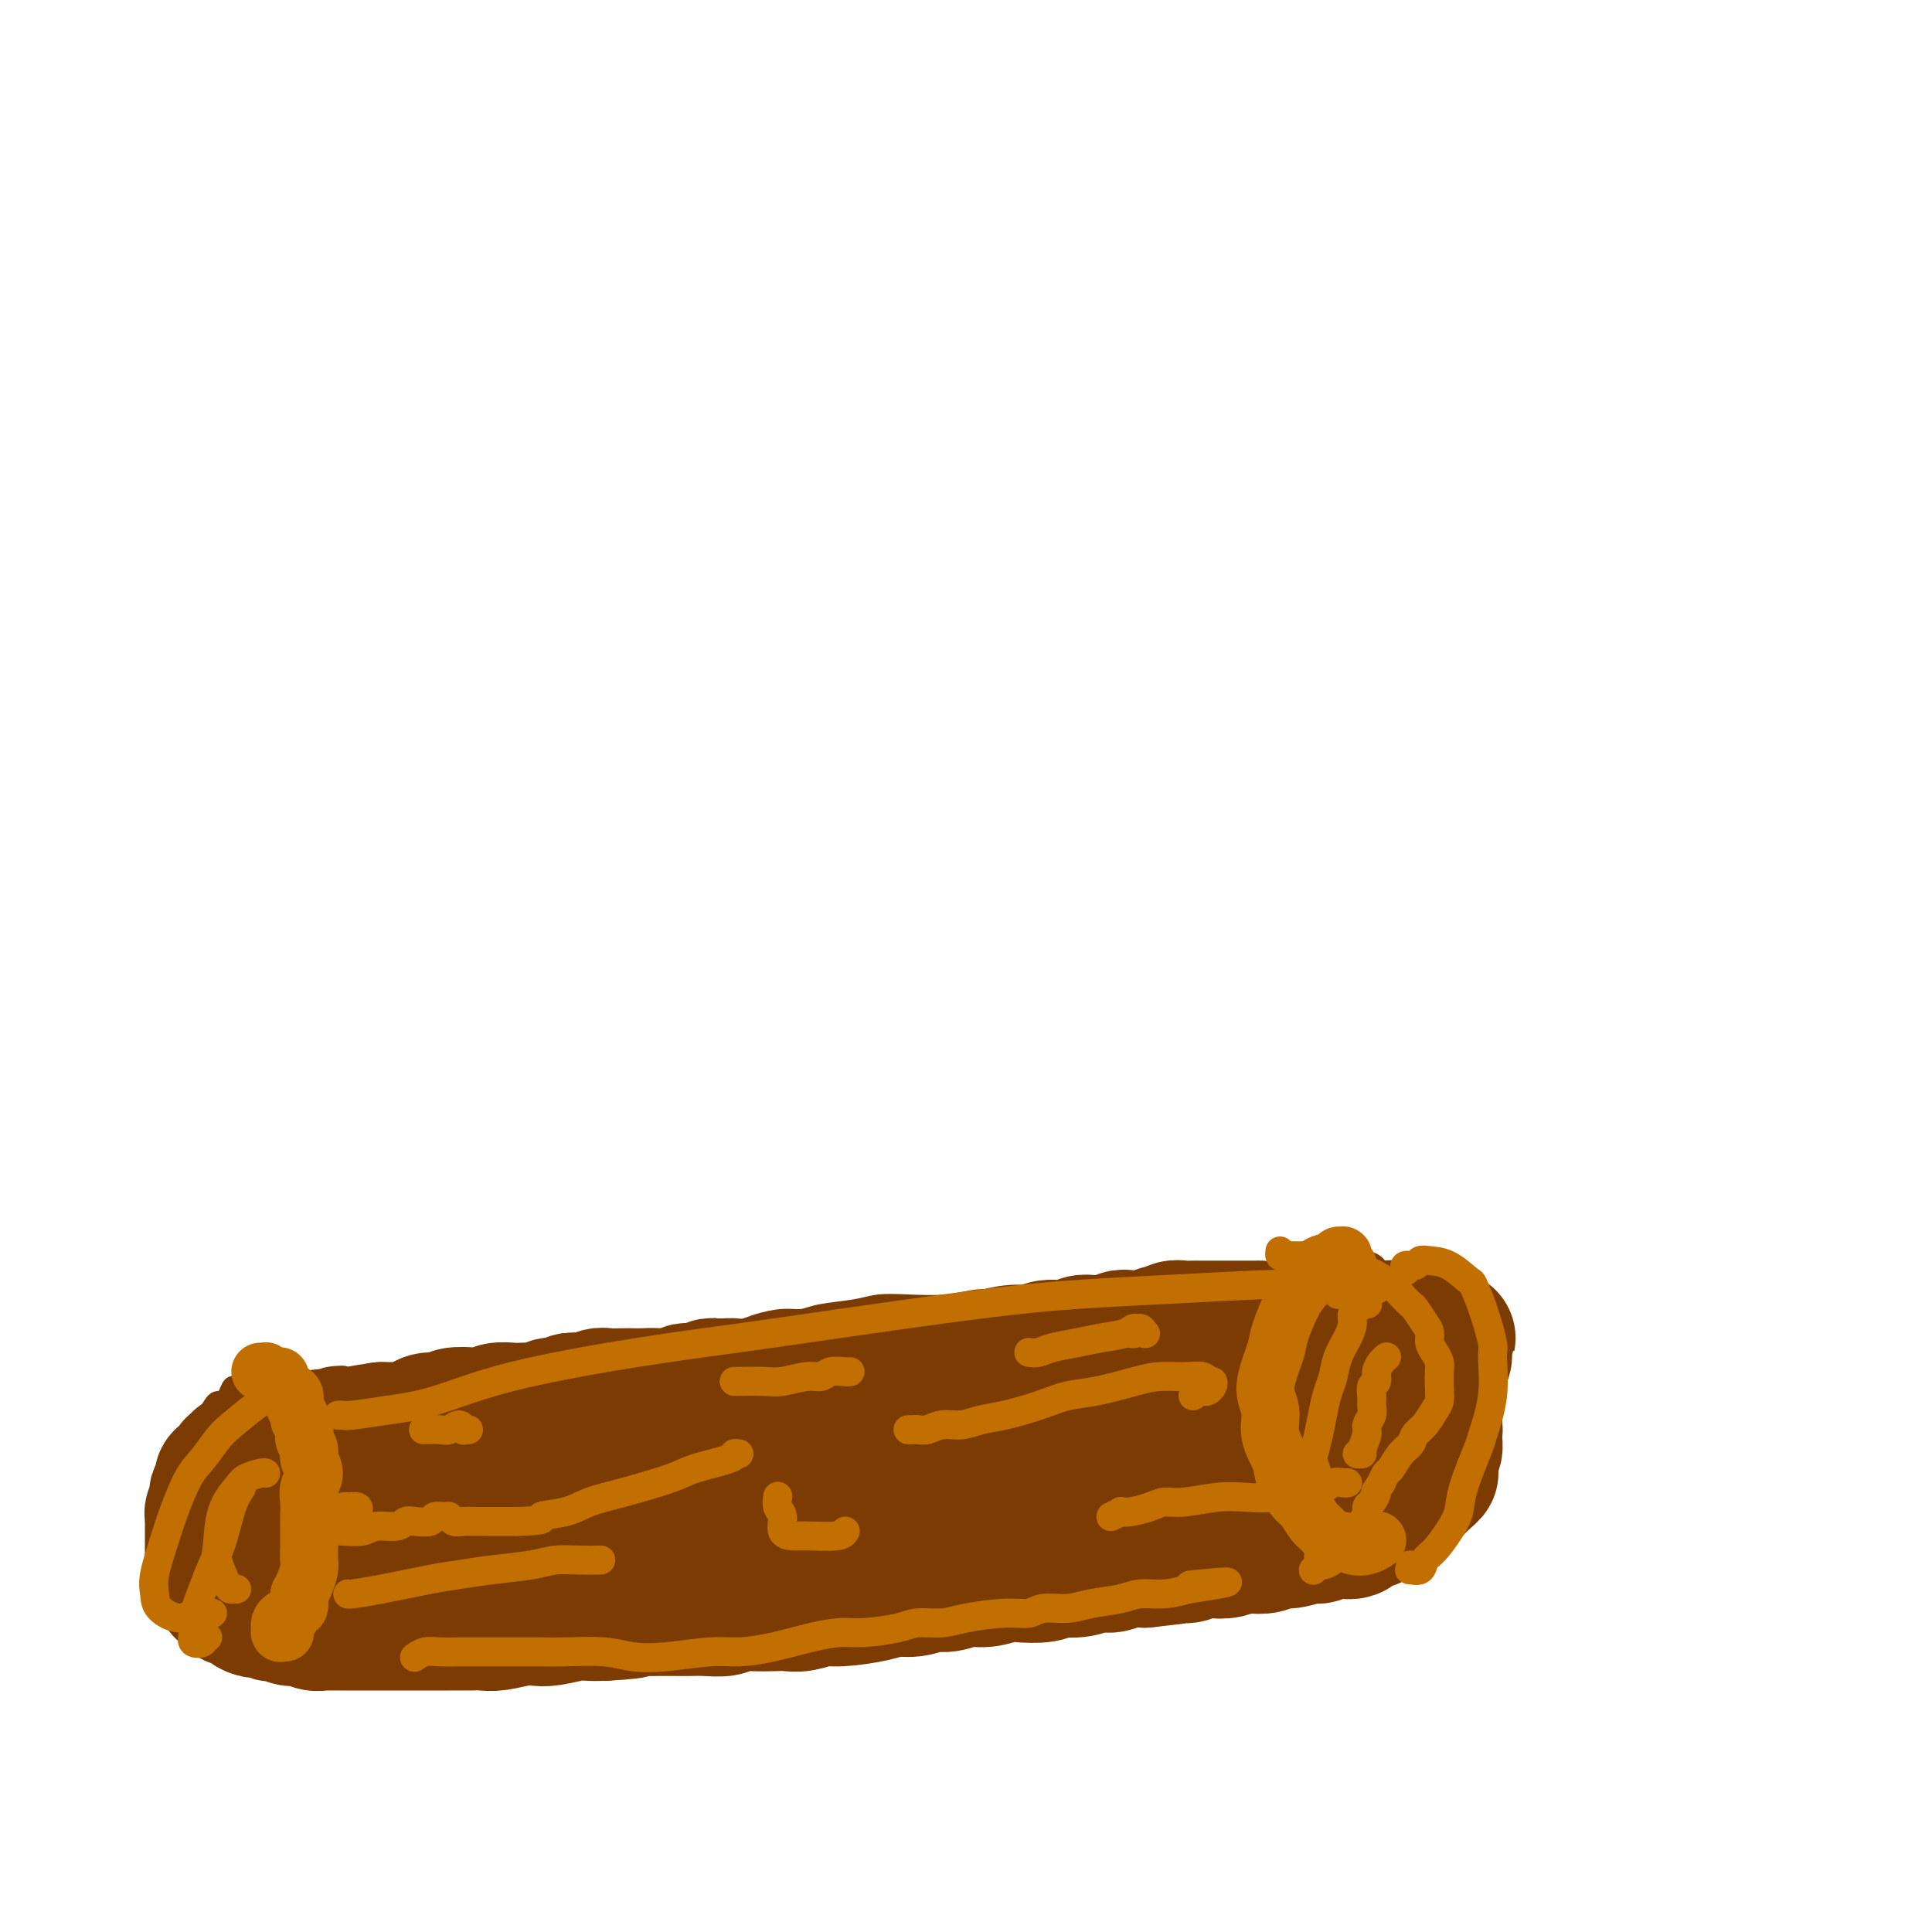 <svg viewBox='0 0 400 400' version='1.1' xmlns='http://www.w3.org/2000/svg' xmlns:xlink='http://www.w3.org/1999/xlink'><g fill='none' stroke='#7C3B02' stroke-width='4' stroke-linecap='round' stroke-linejoin='round'><path d='M159,277c-0.357,0.144 -0.714,0.287 -1,0c-0.286,-0.287 -0.501,-1.005 -1,-1c-0.499,0.005 -1.281,0.733 -2,1c-0.719,0.267 -1.374,0.074 -2,0c-0.626,-0.074 -1.223,-0.030 -2,0c-0.777,0.030 -1.734,0.046 -3,0c-1.266,-0.046 -2.841,-0.153 -4,0c-1.159,0.153 -1.903,0.567 -3,1c-1.097,0.433 -2.548,0.887 -4,1c-1.452,0.113 -2.904,-0.113 -4,0c-1.096,0.113 -1.834,0.565 -3,1c-1.166,0.435 -2.759,0.852 -4,1c-1.241,0.148 -2.130,0.025 -3,0c-0.870,-0.025 -1.720,0.046 -3,0c-1.280,-0.046 -2.989,-0.209 -4,0c-1.011,0.209 -1.322,0.792 -2,1c-0.678,0.208 -1.721,0.042 -3,0c-1.279,-0.042 -2.793,0.040 -4,0c-1.207,-0.040 -2.108,-0.203 -3,0c-0.892,0.203 -1.775,0.773 -3,1c-1.225,0.227 -2.794,0.112 -4,0c-1.206,-0.112 -2.051,-0.223 -3,0c-0.949,0.223 -2.001,0.778 -3,1c-0.999,0.222 -1.944,0.112 -3,0c-1.056,-0.112 -2.222,-0.226 -3,0c-0.778,0.226 -1.167,0.793 -2,1c-0.833,0.207 -2.110,0.056 -3,0c-0.890,-0.056 -1.393,-0.015 -2,0c-0.607,0.015 -1.317,0.004 -2,0c-0.683,-0.004 -1.338,-0.001 -2,0c-0.662,0.001 -1.331,0.001 -2,0'/><path d='M72,285c-13.820,1.254 -4.869,0.390 -2,0c2.869,-0.390 -0.342,-0.307 -2,0c-1.658,0.307 -1.762,0.839 -2,1c-0.238,0.161 -0.610,-0.050 -1,0c-0.390,0.050 -0.797,0.360 -1,1c-0.203,0.640 -0.201,1.612 0,2c0.201,0.388 0.600,0.194 1,0'/><path d='M148,276c-0.007,0.113 -0.014,0.227 0,0c0.014,-0.227 0.048,-0.793 0,-1c-0.048,-0.207 -0.179,-0.055 0,0c0.179,0.055 0.668,0.012 1,0c0.332,-0.012 0.507,0.007 1,0c0.493,-0.007 1.304,-0.040 2,0c0.696,0.040 1.278,0.151 2,0c0.722,-0.151 1.585,-0.565 3,-1c1.415,-0.435 3.381,-0.891 5,-1c1.619,-0.109 2.891,0.128 4,0c1.109,-0.128 2.056,-0.622 4,-1c1.944,-0.378 4.886,-0.641 7,-1c2.114,-0.359 3.399,-0.814 5,-1c1.601,-0.186 3.518,-0.102 6,0c2.482,0.102 5.529,0.224 8,0c2.471,-0.224 4.367,-0.792 6,-1c1.633,-0.208 3.003,-0.056 5,0c1.997,0.056 4.622,0.015 7,0c2.378,-0.015 4.508,-0.003 6,0c1.492,0.003 2.345,-0.002 4,0c1.655,0.002 4.110,0.012 6,0c1.890,-0.012 3.213,-0.044 5,0c1.787,0.044 4.038,0.165 6,0c1.962,-0.165 3.635,-0.618 6,-1c2.365,-0.382 5.423,-0.695 7,-1c1.577,-0.305 1.675,-0.604 3,-1c1.325,-0.396 3.878,-0.891 6,-1c2.122,-0.109 3.815,0.167 5,0c1.185,-0.167 1.864,-0.777 3,-1c1.136,-0.223 2.729,-0.060 4,0c1.271,0.060 2.220,0.017 3,0c0.780,-0.017 1.390,-0.009 2,0'/><path d='M280,264c6.217,-0.790 2.258,-0.264 1,0c-1.258,0.264 0.184,0.266 1,0c0.816,-0.266 1.007,-0.800 1,-1c-0.007,-0.200 -0.212,-0.068 0,0c0.212,0.068 0.841,0.071 1,0c0.159,-0.071 -0.151,-0.215 0,0c0.151,0.215 0.762,0.790 1,1c0.238,0.210 0.101,0.056 0,0c-0.101,-0.056 -0.167,-0.015 0,0c0.167,0.015 0.567,0.004 1,0c0.433,-0.004 0.900,-0.001 1,0c0.100,0.001 -0.165,0.000 0,0c0.165,-0.000 0.762,-0.000 1,0c0.238,0.000 0.116,0.000 0,0c-0.116,-0.000 -0.227,-0.001 0,0c0.227,0.001 0.793,0.005 1,0c0.207,-0.005 0.056,-0.020 0,0c-0.056,0.020 -0.015,0.076 0,0c0.015,-0.076 0.005,-0.283 0,0c-0.005,0.283 -0.005,1.057 0,1c0.005,-0.057 0.016,-0.943 0,-1c-0.016,-0.057 -0.057,0.717 0,1c0.057,0.283 0.212,0.076 0,0c-0.212,-0.076 -0.792,-0.020 -1,0c-0.208,0.020 -0.045,0.004 0,0c0.045,-0.004 -0.029,0.003 0,0c0.029,-0.003 0.160,-0.014 0,0c-0.160,0.014 -0.610,0.055 -1,0c-0.390,-0.055 -0.720,-0.207 -1,0c-0.280,0.207 -0.508,0.773 -1,1c-0.492,0.227 -1.246,0.113 -2,0'/><path d='M283,266c-1.409,0.791 -1.932,1.769 -2,2c-0.068,0.231 0.318,-0.285 0,0c-0.318,0.285 -1.339,1.372 -2,2c-0.661,0.628 -0.961,0.797 -1,1c-0.039,0.203 0.182,0.438 0,1c-0.182,0.562 -0.766,1.449 -1,2c-0.234,0.551 -0.116,0.767 0,1c0.116,0.233 0.231,0.484 0,1c-0.231,0.516 -0.808,1.296 -1,2c-0.192,0.704 0.000,1.333 0,2c-0.000,0.667 -0.194,1.371 0,2c0.194,0.629 0.774,1.183 1,2c0.226,0.817 0.098,1.895 0,3c-0.098,1.105 -0.167,2.235 0,3c0.167,0.765 0.570,1.163 1,2c0.430,0.837 0.889,2.111 1,3c0.111,0.889 -0.125,1.392 0,2c0.125,0.608 0.611,1.319 1,2c0.389,0.681 0.682,1.330 1,2c0.318,0.670 0.663,1.360 1,2c0.337,0.640 0.668,1.229 1,2c0.332,0.771 0.666,1.722 1,2c0.334,0.278 0.667,-0.118 1,0c0.333,0.118 0.666,0.748 1,1c0.334,0.252 0.668,0.124 1,0c0.332,-0.124 0.663,-0.243 1,0c0.337,0.243 0.679,0.850 1,1c0.321,0.150 0.622,-0.156 1,0c0.378,0.156 0.832,0.773 1,1c0.168,0.227 0.048,0.065 0,0c-0.048,-0.065 -0.024,-0.032 0,0'/><path d='M291,310c1.083,0.464 0.291,0.124 0,0c-0.291,-0.124 -0.082,-0.033 0,0c0.082,0.033 0.036,0.008 0,0c-0.036,-0.008 -0.061,0.002 0,0c0.061,-0.002 0.210,-0.014 0,0c-0.210,0.014 -0.777,0.055 -1,0c-0.223,-0.055 -0.101,-0.207 0,0c0.101,0.207 0.182,0.774 0,1c-0.182,0.226 -0.625,0.112 -1,0c-0.375,-0.112 -0.682,-0.223 -1,0c-0.318,0.223 -0.648,0.778 -1,1c-0.352,0.222 -0.726,0.111 -1,0c-0.274,-0.111 -0.449,-0.222 -1,0c-0.551,0.222 -1.478,0.777 -2,1c-0.522,0.223 -0.638,0.112 -1,0c-0.362,-0.112 -0.971,-0.227 -2,0c-1.029,0.227 -2.479,0.797 -4,1c-1.521,0.203 -3.112,0.040 -4,0c-0.888,-0.040 -1.074,0.045 -2,0c-0.926,-0.045 -2.591,-0.220 -4,0c-1.409,0.220 -2.563,0.833 -4,1c-1.437,0.167 -3.157,-0.114 -5,0c-1.843,0.114 -3.809,0.622 -6,1c-2.191,0.378 -4.608,0.626 -6,1c-1.392,0.374 -1.761,0.873 -3,1c-1.239,0.127 -3.348,-0.120 -5,0c-1.652,0.120 -2.846,0.607 -4,1c-1.154,0.393 -2.268,0.693 -4,1c-1.732,0.307 -4.082,0.621 -6,1c-1.918,0.379 -3.405,0.823 -5,1c-1.595,0.177 -3.297,0.089 -5,0'/><path d='M213,322c-13.126,2.018 -6.943,1.062 -6,1c0.943,-0.062 -3.356,0.771 -6,1c-2.644,0.229 -3.633,-0.146 -5,0c-1.367,0.146 -3.112,0.812 -5,1c-1.888,0.188 -3.920,-0.103 -6,0c-2.080,0.103 -4.208,0.601 -7,1c-2.792,0.399 -6.246,0.699 -9,1c-2.754,0.301 -4.806,0.601 -7,1c-2.194,0.399 -4.528,0.895 -7,1c-2.472,0.105 -5.082,-0.182 -8,0c-2.918,0.182 -6.144,0.833 -8,1c-1.856,0.167 -2.341,-0.151 -4,0c-1.659,0.151 -4.491,0.771 -7,1c-2.509,0.229 -4.694,0.066 -6,0c-1.306,-0.066 -1.733,-0.034 -3,0c-1.267,0.034 -3.373,0.070 -5,0c-1.627,-0.070 -2.777,-0.245 -4,0c-1.223,0.245 -2.521,0.909 -4,1c-1.479,0.091 -3.138,-0.392 -5,0c-1.862,0.392 -3.925,1.659 -5,2c-1.075,0.341 -1.161,-0.246 -2,0c-0.839,0.246 -2.431,1.323 -4,2c-1.569,0.677 -3.116,0.955 -4,1c-0.884,0.045 -1.107,-0.143 -2,0c-0.893,0.143 -2.456,0.617 -4,1c-1.544,0.383 -3.067,0.676 -4,1c-0.933,0.324 -1.275,0.678 -2,1c-0.725,0.322 -1.834,0.612 -3,1c-1.166,0.388 -2.391,0.874 -3,1c-0.609,0.126 -0.603,-0.107 -1,0c-0.397,0.107 -1.199,0.553 -2,1'/><path d='M65,343c-5.752,1.641 -2.131,0.243 -1,0c1.131,-0.243 -0.229,0.668 -1,1c-0.771,0.332 -0.953,0.085 -1,0c-0.047,-0.085 0.040,-0.009 0,0c-0.040,0.009 -0.208,-0.050 0,0c0.208,0.050 0.791,0.210 1,0c0.209,-0.210 0.042,-0.789 0,-1c-0.042,-0.211 0.040,-0.056 0,0c-0.040,0.056 -0.204,0.011 0,0c0.204,-0.011 0.775,0.012 1,0c0.225,-0.012 0.106,-0.059 0,0c-0.106,0.059 -0.197,0.223 0,0c0.197,-0.223 0.682,-0.834 1,-1c0.318,-0.166 0.470,0.114 1,0c0.530,-0.114 1.437,-0.623 2,-1c0.563,-0.377 0.781,-0.622 1,-1c0.219,-0.378 0.440,-0.889 1,-1c0.560,-0.111 1.461,0.177 2,0c0.539,-0.177 0.718,-0.820 1,-1c0.282,-0.180 0.668,0.102 1,0c0.332,-0.102 0.611,-0.589 1,-1c0.389,-0.411 0.890,-0.746 1,-1c0.110,-0.254 -0.169,-0.428 0,-1c0.169,-0.572 0.788,-1.540 1,-2c0.212,-0.460 0.019,-0.410 0,-1c-0.019,-0.590 0.135,-1.821 0,-3c-0.135,-1.179 -0.561,-2.308 -1,-3c-0.439,-0.692 -0.891,-0.948 -1,-2c-0.109,-1.052 0.124,-2.898 0,-4c-0.124,-1.102 -0.607,-1.458 -1,-2c-0.393,-0.542 -0.697,-1.271 -1,-2'/><path d='M73,316c-0.797,-2.929 -0.790,-1.751 -1,-2c-0.210,-0.249 -0.638,-1.926 -1,-3c-0.362,-1.074 -0.659,-1.546 -1,-2c-0.341,-0.454 -0.725,-0.889 -1,-2c-0.275,-1.111 -0.441,-2.899 -1,-4c-0.559,-1.101 -1.512,-1.514 -2,-2c-0.488,-0.486 -0.511,-1.046 -1,-2c-0.489,-0.954 -1.445,-2.302 -2,-3c-0.555,-0.698 -0.711,-0.747 -1,-1c-0.289,-0.253 -0.711,-0.712 -1,-1c-0.289,-0.288 -0.444,-0.407 -1,-1c-0.556,-0.593 -1.511,-1.660 -2,-2c-0.489,-0.340 -0.512,0.049 -1,0c-0.488,-0.049 -1.442,-0.535 -2,-1c-0.558,-0.465 -0.721,-0.910 -1,-1c-0.279,-0.090 -0.675,0.173 -1,0c-0.325,-0.173 -0.581,-0.783 -1,-1c-0.419,-0.217 -1.003,-0.040 -1,0c0.003,0.040 0.593,-0.057 1,0c0.407,0.057 0.630,0.268 1,0c0.370,-0.268 0.888,-1.014 1,-1c0.112,0.014 -0.180,0.788 0,1c0.180,0.212 0.833,-0.139 1,0c0.167,0.139 -0.151,0.769 0,1c0.151,0.231 0.773,0.063 1,0c0.227,-0.063 0.061,-0.021 0,0c-0.061,0.021 -0.016,0.019 0,0c0.016,-0.019 0.004,-0.057 0,0c-0.004,0.057 -0.001,0.208 0,0c0.001,-0.208 0.000,-0.774 0,-1c-0.000,-0.226 -0.000,-0.113 0,0'/><path d='M56,288c0.845,0.000 0.959,0.000 1,0c0.041,-0.000 0.010,-0.000 0,0c-0.010,0.000 0.000,0.001 0,0c-0.000,-0.001 -0.011,-0.003 0,0c0.011,0.003 0.044,0.012 0,0c-0.044,-0.012 -0.167,-0.045 0,0c0.167,0.045 0.622,0.167 1,0c0.378,-0.167 0.679,-0.622 1,-1c0.321,-0.378 0.663,-0.679 1,-1c0.337,-0.321 0.668,-0.660 1,-1'/><path d='M61,285c0.109,-0.038 0.217,-0.077 0,0c-0.217,0.077 -0.760,0.268 -1,0c-0.240,-0.268 -0.176,-0.996 0,-1c0.176,-0.004 0.464,0.717 0,1c-0.464,0.283 -1.679,0.128 -2,0c-0.321,-0.128 0.251,-0.231 0,0c-0.251,0.231 -1.324,0.794 -2,1c-0.676,0.206 -0.955,0.056 -1,0c-0.045,-0.056 0.144,-0.016 0,0c-0.144,0.016 -0.620,0.009 -1,0c-0.380,-0.009 -0.665,-0.018 -1,0c-0.335,0.018 -0.720,0.064 -1,0c-0.280,-0.064 -0.456,-0.238 -1,0c-0.544,0.238 -1.455,0.886 -2,1c-0.545,0.114 -0.723,-0.307 -1,0c-0.277,0.307 -0.653,1.343 -1,2c-0.347,0.657 -0.666,0.935 -1,1c-0.334,0.065 -0.685,-0.082 -1,0c-0.315,0.082 -0.596,0.393 -1,1c-0.404,0.607 -0.932,1.509 -1,2c-0.068,0.491 0.322,0.572 0,1c-0.322,0.428 -1.358,1.204 -2,2c-0.642,0.796 -0.890,1.613 -1,2c-0.110,0.387 -0.082,0.345 0,1c0.082,0.655 0.217,2.009 0,3c-0.217,0.991 -0.787,1.620 -1,2c-0.213,0.380 -0.068,0.511 0,1c0.068,0.489 0.059,1.337 0,2c-0.059,0.663 -0.170,1.140 0,2c0.170,0.860 0.620,2.103 1,3c0.380,0.897 0.690,1.449 1,2'/><path d='M41,314c0.325,1.767 0.138,1.685 0,2c-0.138,0.315 -0.227,1.028 0,2c0.227,0.972 0.770,2.204 1,3c0.230,0.796 0.149,1.156 0,2c-0.149,0.844 -0.364,2.173 0,3c0.364,0.827 1.309,1.154 2,2c0.691,0.846 1.130,2.213 2,3c0.870,0.787 2.171,0.994 3,1c0.829,0.006 1.185,-0.191 2,0c0.815,0.191 2.087,0.768 3,1c0.913,0.232 1.467,0.118 2,0c0.533,-0.118 1.046,-0.242 2,0c0.954,0.242 2.350,0.849 3,1c0.650,0.151 0.555,-0.156 1,0c0.445,0.156 1.429,0.774 2,1c0.571,0.226 0.730,0.061 1,0c0.270,-0.061 0.650,-0.018 1,0c0.350,0.018 0.671,0.012 1,0c0.329,-0.012 0.665,-0.028 1,0c0.335,0.028 0.667,0.100 1,0c0.333,-0.100 0.667,-0.373 1,-1c0.333,-0.627 0.667,-1.608 1,-2c0.333,-0.392 0.667,-0.196 1,0'/><path d='M290,263c-0.002,0.025 -0.003,0.049 0,0c0.003,-0.049 0.011,-0.172 0,0c-0.011,0.172 -0.041,0.638 0,1c0.041,0.362 0.152,0.620 0,1c-0.152,0.380 -0.566,0.882 -1,1c-0.434,0.118 -0.887,-0.150 -1,0c-0.113,0.150 0.114,0.716 0,1c-0.114,0.284 -0.570,0.286 -1,0c-0.430,-0.286 -0.833,-0.860 -1,-1c-0.167,-0.140 -0.097,0.155 0,0c0.097,-0.155 0.221,-0.759 0,-1c-0.221,-0.241 -0.787,-0.117 -1,0c-0.213,0.117 -0.072,0.228 0,0c0.072,-0.228 0.074,-0.794 0,-1c-0.074,-0.206 -0.223,-0.052 0,0c0.223,0.052 0.819,0.002 1,0c0.181,-0.002 -0.054,0.044 0,0c0.054,-0.044 0.395,-0.178 1,0c0.605,0.178 1.472,0.666 2,1c0.528,0.334 0.716,0.512 1,1c0.284,0.488 0.665,1.284 1,2c0.335,0.716 0.626,1.351 1,2c0.374,0.649 0.832,1.311 1,2c0.168,0.689 0.045,1.406 0,2c-0.045,0.594 -0.011,1.065 0,2c0.011,0.935 -0.001,2.334 0,3c0.001,0.666 0.015,0.600 0,1c-0.015,0.400 -0.059,1.265 0,2c0.059,0.735 0.222,1.341 0,2c-0.222,0.659 -0.829,1.370 -1,2c-0.171,0.630 0.094,1.180 0,2c-0.094,0.820 -0.547,1.910 -1,3'/><path d='M291,291c-0.328,3.313 -0.147,2.095 0,2c0.147,-0.095 0.261,0.934 0,2c-0.261,1.066 -0.896,2.169 -1,3c-0.104,0.831 0.323,1.391 0,2c-0.323,0.609 -1.396,1.266 -2,2c-0.604,0.734 -0.739,1.544 -1,2c-0.261,0.456 -0.647,0.557 -1,1c-0.353,0.443 -0.673,1.229 -1,2c-0.327,0.771 -0.661,1.527 -1,2c-0.339,0.473 -0.683,0.662 -1,1c-0.317,0.338 -0.607,0.824 -1,1c-0.393,0.176 -0.890,0.044 -1,0c-0.110,-0.044 0.167,0.002 0,0c-0.167,-0.002 -0.777,-0.053 -1,0c-0.223,0.053 -0.060,0.210 0,0c0.060,-0.210 0.016,-0.787 0,-1c-0.016,-0.213 -0.005,-0.061 0,0c0.005,0.061 0.002,0.030 0,0'/><path d='M281,273c-0.030,-0.007 -0.061,-0.014 0,0c0.061,0.014 0.212,0.050 0,0c-0.212,-0.050 -0.789,-0.184 -1,0c-0.211,0.184 -0.058,0.686 0,1c0.058,0.314 0.019,0.440 0,1c-0.019,0.560 -0.019,1.554 0,2c0.019,0.446 0.058,0.346 0,1c-0.058,0.654 -0.211,2.063 0,3c0.211,0.937 0.788,1.402 1,2c0.212,0.598 0.061,1.330 0,2c-0.061,0.670 -0.030,1.279 0,2c0.030,0.721 0.061,1.556 0,2c-0.061,0.444 -0.213,0.499 0,1c0.213,0.501 0.792,1.447 1,2c0.208,0.553 0.043,0.712 0,1c-0.043,0.288 0.034,0.704 0,1c-0.034,0.296 -0.178,0.471 0,1c0.178,0.529 0.678,1.413 1,2c0.322,0.587 0.466,0.876 1,1c0.534,0.124 1.457,0.082 2,0c0.543,-0.082 0.706,-0.204 1,0c0.294,0.204 0.720,0.734 1,1c0.280,0.266 0.415,0.267 1,0c0.585,-0.267 1.619,-0.803 2,-1c0.381,-0.197 0.109,-0.056 0,0c-0.109,0.056 -0.054,0.028 0,0'/><path d='M284,269c0.024,-0.429 0.048,-0.858 0,-1c-0.048,-0.142 -0.168,0.003 0,0c0.168,-0.003 0.623,-0.154 1,0c0.377,0.154 0.675,0.611 1,1c0.325,0.389 0.675,0.708 1,1c0.325,0.292 0.623,0.557 1,1c0.377,0.443 0.833,1.062 1,2c0.167,0.938 0.046,2.193 0,3c-0.046,0.807 -0.017,1.164 0,2c0.017,0.836 0.024,2.150 0,3c-0.024,0.850 -0.077,1.235 0,2c0.077,0.765 0.283,1.910 0,3c-0.283,1.090 -1.057,2.123 -1,3c0.057,0.877 0.943,1.597 1,2c0.057,0.403 -0.716,0.490 -1,1c-0.284,0.510 -0.080,1.443 0,2c0.080,0.557 0.035,0.738 0,1c-0.035,0.262 -0.062,0.603 0,1c0.062,0.397 0.212,0.849 0,1c-0.212,0.151 -0.788,0.002 -1,0c-0.212,-0.002 -0.061,0.142 0,0c0.061,-0.142 0.030,-0.571 0,-1'/><path d='M282,269c0.143,-0.012 0.286,-0.023 0,0c-0.286,0.023 -1.001,0.081 -1,0c0.001,-0.081 0.718,-0.302 1,0c0.282,0.302 0.128,1.127 0,2c-0.128,0.873 -0.231,1.794 0,3c0.231,1.206 0.797,2.696 1,4c0.203,1.304 0.045,2.423 0,4c-0.045,1.577 0.025,3.614 0,5c-0.025,1.386 -0.144,2.123 0,3c0.144,0.877 0.550,1.896 1,3c0.450,1.104 0.944,2.293 1,3c0.056,0.707 -0.325,0.931 0,1c0.325,0.069 1.356,-0.015 2,0c0.644,0.015 0.902,0.131 1,0c0.098,-0.131 0.034,-0.509 0,-1c-0.034,-0.491 -0.040,-1.094 0,-2c0.040,-0.906 0.127,-2.116 0,-3c-0.127,-0.884 -0.468,-1.442 -1,-3c-0.532,-1.558 -1.256,-4.117 -2,-6c-0.744,-1.883 -1.509,-3.090 -2,-4c-0.491,-0.910 -0.709,-1.523 -1,-2c-0.291,-0.477 -0.656,-0.817 -1,-1c-0.344,-0.183 -0.667,-0.209 -1,0c-0.333,0.209 -0.675,0.652 -1,1c-0.325,0.348 -0.634,0.599 -1,2c-0.366,1.401 -0.789,3.951 -1,6c-0.211,2.049 -0.211,3.596 0,5c0.211,1.404 0.634,2.665 1,4c0.366,1.335 0.675,2.744 1,4c0.325,1.256 0.664,2.359 1,3c0.336,0.641 0.668,0.821 1,1'/><path d='M281,301c1.267,2.846 2.434,1.461 3,1c0.566,-0.461 0.532,0.003 1,0c0.468,-0.003 1.439,-0.473 2,-1c0.561,-0.527 0.714,-1.111 1,-2c0.286,-0.889 0.707,-2.084 1,-3c0.293,-0.916 0.458,-1.554 0,-3c-0.458,-1.446 -1.538,-3.702 -2,-5c-0.462,-1.298 -0.305,-1.640 -1,-3c-0.695,-1.360 -2.243,-3.738 -3,-5c-0.757,-1.262 -0.725,-1.406 -1,-2c-0.275,-0.594 -0.858,-1.637 -1,-2c-0.142,-0.363 0.158,-0.045 0,0c-0.158,0.045 -0.774,-0.184 -1,0c-0.226,0.184 -0.060,0.780 0,1c0.060,0.220 0.016,0.063 0,0c-0.016,-0.063 -0.004,-0.032 0,0c0.004,0.032 0.001,0.065 0,0c-0.001,-0.065 -0.000,-0.227 0,0c0.000,0.227 0.000,0.844 0,1c-0.000,0.156 -0.000,-0.150 0,0c0.000,0.150 0.000,0.757 0,1c-0.000,0.243 -0.000,0.121 0,0'/><path d='M278,260c-0.098,-0.008 -0.196,-0.017 0,0c0.196,0.017 0.687,0.059 1,0c0.313,-0.059 0.450,-0.220 1,0c0.550,0.220 1.513,0.819 2,1c0.487,0.181 0.498,-0.057 1,0c0.502,0.057 1.495,0.410 2,1c0.505,0.590 0.520,1.419 1,2c0.480,0.581 1.424,0.914 2,1c0.576,0.086 0.784,-0.075 1,0c0.216,0.075 0.439,0.387 1,1c0.561,0.613 1.460,1.527 2,2c0.540,0.473 0.722,0.504 1,1c0.278,0.496 0.652,1.455 1,2c0.348,0.545 0.670,0.676 1,1c0.330,0.324 0.667,0.842 1,2c0.333,1.158 0.662,2.958 1,4c0.338,1.042 0.684,1.327 1,2c0.316,0.673 0.603,1.733 1,3c0.397,1.267 0.905,2.739 1,4c0.095,1.261 -0.221,2.310 0,3c0.221,0.690 0.980,1.021 1,2c0.020,0.979 -0.698,2.604 -1,4c-0.302,1.396 -0.189,2.561 0,3c0.189,0.439 0.454,0.152 0,1c-0.454,0.848 -1.627,2.833 -2,4c-0.373,1.167 0.055,1.517 0,2c-0.055,0.483 -0.592,1.098 -1,2c-0.408,0.902 -0.687,2.089 -1,3c-0.313,0.911 -0.661,1.546 -1,2c-0.339,0.454 -0.670,0.727 -1,1'/><path d='M294,314c-1.107,2.504 -0.874,1.263 -1,1c-0.126,-0.263 -0.611,0.452 -1,1c-0.389,0.548 -0.681,0.931 -1,1c-0.319,0.069 -0.664,-0.174 -1,0c-0.336,0.174 -0.664,0.765 -1,1c-0.336,0.235 -0.682,0.116 -1,0c-0.318,-0.116 -0.610,-0.227 -1,0c-0.390,0.227 -0.879,0.793 -1,1c-0.121,0.207 0.126,0.055 0,0c-0.126,-0.055 -0.625,-0.015 -1,0c-0.375,0.015 -0.626,0.004 -1,0c-0.374,-0.004 -0.871,-0.001 -1,0c-0.129,0.001 0.109,0.001 0,0c-0.109,-0.001 -0.565,-0.004 -1,0c-0.435,0.004 -0.849,0.015 -1,0c-0.151,-0.015 -0.041,-0.056 0,0c0.041,0.056 0.011,0.207 0,0c-0.011,-0.207 -0.003,-0.773 0,-1c0.003,-0.227 0.001,-0.114 0,0c-0.001,0.114 -0.000,0.228 0,0c0.000,-0.228 -0.000,-0.797 0,-1c0.000,-0.203 0.001,-0.040 0,0c-0.001,0.040 -0.003,-0.042 0,0c0.003,0.042 0.012,0.208 0,0c-0.012,-0.208 -0.045,-0.789 0,-1c0.045,-0.211 0.167,-0.053 0,0c-0.167,0.053 -0.622,0.000 -1,0c-0.378,-0.000 -0.679,0.051 -1,0c-0.321,-0.051 -0.663,-0.206 -1,0c-0.337,0.206 -0.668,0.773 -1,1c-0.332,0.227 -0.666,0.113 -1,0'/><path d='M276,317c-1.661,-0.309 -0.813,-0.083 -1,0c-0.187,0.083 -1.410,0.022 -2,0c-0.590,-0.022 -0.546,-0.007 -1,0c-0.454,0.007 -1.404,0.005 -2,0c-0.596,-0.005 -0.838,-0.011 -1,0c-0.162,0.011 -0.243,0.041 -1,0c-0.757,-0.041 -2.188,-0.151 -3,0c-0.812,0.151 -1.004,0.564 -2,1c-0.996,0.436 -2.795,0.894 -4,1c-1.205,0.106 -1.817,-0.140 -3,0c-1.183,0.140 -2.936,0.668 -4,1c-1.064,0.332 -1.438,0.470 -3,1c-1.562,0.530 -4.310,1.453 -6,2c-1.690,0.547 -2.321,0.720 -4,1c-1.679,0.280 -4.407,0.667 -6,1c-1.593,0.333 -2.052,0.610 -3,1c-0.948,0.390 -2.384,0.892 -4,1c-1.616,0.108 -3.412,-0.177 -5,0c-1.588,0.177 -2.967,0.817 -4,1c-1.033,0.183 -1.718,-0.092 -3,0c-1.282,0.092 -3.160,0.550 -5,1c-1.840,0.450 -3.641,0.890 -5,1c-1.359,0.110 -2.274,-0.111 -4,0c-1.726,0.111 -4.261,0.555 -6,1c-1.739,0.445 -2.680,0.890 -4,1c-1.320,0.110 -3.017,-0.114 -5,0c-1.983,0.114 -4.252,0.566 -6,1c-1.748,0.434 -2.974,0.848 -4,1c-1.026,0.152 -1.853,0.041 -3,0c-1.147,-0.041 -2.613,-0.012 -4,0c-1.387,0.012 -2.693,0.006 -4,0'/><path d='M164,334c-17.819,2.852 -6.367,1.482 -3,1c3.367,-0.482 -1.352,-0.077 -4,0c-2.648,0.077 -3.224,-0.175 -4,0c-0.776,0.175 -1.751,0.775 -3,1c-1.249,0.225 -2.770,0.074 -4,0c-1.230,-0.074 -2.167,-0.072 -3,0c-0.833,0.072 -1.562,0.216 -3,0c-1.438,-0.216 -3.585,-0.790 -5,-1c-1.415,-0.210 -2.097,-0.056 -3,0c-0.903,0.056 -2.025,0.015 -3,0c-0.975,-0.015 -1.801,-0.005 -3,0c-1.199,0.005 -2.769,0.004 -4,0c-1.231,-0.004 -2.123,-0.011 -3,0c-0.877,0.011 -1.739,0.042 -3,0c-1.261,-0.042 -2.921,-0.156 -4,0c-1.079,0.156 -1.577,0.581 -3,1c-1.423,0.419 -3.770,0.830 -5,1c-1.230,0.170 -1.343,0.098 -2,0c-0.657,-0.098 -1.856,-0.224 -3,0c-1.144,0.224 -2.231,0.796 -3,1c-0.769,0.204 -1.220,0.041 -2,0c-0.780,-0.041 -1.889,0.042 -3,0c-1.111,-0.042 -2.223,-0.207 -3,0c-0.777,0.207 -1.218,0.788 -2,1c-0.782,0.212 -1.904,0.057 -3,0c-1.096,-0.057 -2.166,-0.015 -3,0c-0.834,0.015 -1.431,0.004 -2,0c-0.569,-0.004 -1.111,-0.001 -2,0c-0.889,0.001 -2.124,0.000 -3,0c-0.876,-0.000 -1.393,-0.000 -2,0c-0.607,0.000 -1.303,0.000 -2,0'/><path d='M69,339c-14.767,0.839 -4.184,0.435 -1,0c3.184,-0.435 -1.031,-0.901 -3,-1c-1.969,-0.099 -1.693,0.170 -2,0c-0.307,-0.170 -1.196,-0.778 -2,-1c-0.804,-0.222 -1.522,-0.060 -2,0c-0.478,0.060 -0.718,0.016 -1,0c-0.282,-0.016 -0.608,-0.004 -1,0c-0.392,0.004 -0.849,0.001 -1,0c-0.151,-0.001 0.006,-0.000 0,0c-0.006,0.000 -0.175,0.000 0,0c0.175,-0.000 0.693,-0.000 1,0c0.307,0.000 0.404,0.001 1,0c0.596,-0.001 1.691,-0.004 3,0c1.309,0.004 2.832,0.015 4,0c1.168,-0.015 1.982,-0.056 4,0c2.018,0.056 5.239,0.207 7,0c1.761,-0.207 2.060,-0.774 3,-1c0.940,-0.226 2.519,-0.112 4,0c1.481,0.112 2.862,0.222 4,0c1.138,-0.222 2.033,-0.776 3,-1c0.967,-0.224 2.005,-0.117 3,0c0.995,0.117 1.948,0.243 3,0c1.052,-0.243 2.205,-0.854 3,-1c0.795,-0.146 1.232,0.172 2,0c0.768,-0.172 1.867,-0.834 3,-1c1.133,-0.166 2.298,0.166 3,0c0.702,-0.166 0.939,-0.829 2,-1c1.061,-0.171 2.944,0.150 4,0c1.056,-0.150 1.284,-0.771 2,-1c0.716,-0.229 1.919,-0.065 3,0c1.081,0.065 2.041,0.033 3,0'/><path d='M121,331c10.120,-0.927 3.919,-0.245 2,0c-1.919,0.245 0.444,0.051 2,0c1.556,-0.051 2.307,0.039 3,0c0.693,-0.039 1.330,-0.207 2,0c0.670,0.207 1.374,0.787 2,1c0.626,0.213 1.175,0.057 2,0c0.825,-0.057 1.925,-0.014 3,0c1.075,0.014 2.125,-0.000 3,0c0.875,0.000 1.575,0.015 2,0c0.425,-0.015 0.575,-0.061 1,0c0.425,0.061 1.124,0.228 2,0c0.876,-0.228 1.929,-0.849 3,-1c1.071,-0.151 2.160,0.170 3,0c0.840,-0.170 1.432,-0.830 2,-1c0.568,-0.170 1.111,0.151 2,0c0.889,-0.151 2.124,-0.772 3,-1c0.876,-0.228 1.393,-0.061 2,0c0.607,0.061 1.303,0.017 2,0c0.697,-0.017 1.394,-0.005 2,0c0.606,0.005 1.120,0.005 2,0c0.880,-0.005 2.127,-0.016 3,0c0.873,0.016 1.374,0.057 2,0c0.626,-0.057 1.378,-0.212 2,0c0.622,0.212 1.114,0.790 2,1c0.886,0.210 2.166,0.052 3,0c0.834,-0.052 1.223,0.001 2,0c0.777,-0.001 1.943,-0.055 3,0c1.057,0.055 2.005,0.221 3,0c0.995,-0.221 2.037,-0.829 3,-1c0.963,-0.171 1.847,0.094 3,0c1.153,-0.094 2.577,-0.547 4,-1'/><path d='M196,328c11.932,-0.481 4.263,-0.184 2,0c-2.263,0.184 0.882,0.256 3,0c2.118,-0.256 3.210,-0.838 4,-1c0.790,-0.162 1.278,0.096 2,0c0.722,-0.096 1.678,-0.547 3,-1c1.322,-0.453 3.012,-0.909 4,-1c0.988,-0.091 1.276,0.182 2,0c0.724,-0.182 1.885,-0.818 3,-1c1.115,-0.182 2.184,0.091 3,0c0.816,-0.091 1.377,-0.545 2,-1c0.623,-0.455 1.307,-0.910 2,-1c0.693,-0.090 1.396,0.186 2,0c0.604,-0.186 1.109,-0.833 2,-1c0.891,-0.167 2.167,0.147 3,0c0.833,-0.147 1.222,-0.756 2,-1c0.778,-0.244 1.943,-0.122 3,0c1.057,0.122 2.005,0.244 3,0c0.995,-0.244 2.036,-0.854 3,-1c0.964,-0.146 1.849,0.172 3,0c1.151,-0.172 2.566,-0.834 4,-1c1.434,-0.166 2.886,0.163 4,0c1.114,-0.163 1.891,-0.818 3,-1c1.109,-0.182 2.551,0.110 4,0c1.449,-0.110 2.905,-0.622 4,-1c1.095,-0.378 1.827,-0.623 3,-1c1.173,-0.377 2.786,-0.886 4,-1c1.214,-0.114 2.030,0.165 3,0c0.970,-0.165 2.095,-0.776 3,-1c0.905,-0.224 1.590,-0.060 2,0c0.410,0.060 0.546,0.017 1,0c0.454,-0.017 1.227,-0.009 2,0'/><path d='M284,313c13.796,-2.544 4.285,-1.403 1,-1c-3.285,0.403 -0.344,0.070 1,0c1.344,-0.070 1.092,0.123 1,0c-0.092,-0.123 -0.024,-0.562 0,-1c0.024,-0.438 0.003,-0.875 0,-1c-0.003,-0.125 0.010,0.062 0,0c-0.010,-0.062 -0.045,-0.373 0,-1c0.045,-0.627 0.171,-1.570 0,-2c-0.171,-0.430 -0.637,-0.345 -1,-1c-0.363,-0.655 -0.623,-2.048 -1,-3c-0.377,-0.952 -0.870,-1.463 -1,-2c-0.130,-0.537 0.105,-1.101 0,-2c-0.105,-0.899 -0.549,-2.132 -1,-3c-0.451,-0.868 -0.909,-1.372 -1,-2c-0.091,-0.628 0.187,-1.379 0,-2c-0.187,-0.621 -0.838,-1.110 -1,-2c-0.162,-0.890 0.164,-2.179 0,-3c-0.164,-0.821 -0.817,-1.175 -1,-2c-0.183,-0.825 0.106,-2.123 0,-3c-0.106,-0.877 -0.605,-1.333 -1,-2c-0.395,-0.667 -0.684,-1.544 -1,-2c-0.316,-0.456 -0.659,-0.489 -1,-1c-0.341,-0.511 -0.680,-1.499 -1,-2c-0.320,-0.501 -0.622,-0.517 -1,-1c-0.378,-0.483 -0.833,-1.435 -1,-2c-0.167,-0.565 -0.045,-0.744 0,-1c0.045,-0.256 0.012,-0.591 0,-1c-0.012,-0.409 -0.003,-0.893 0,-1c0.003,-0.107 0.001,0.164 0,0c-0.001,-0.164 -0.000,-0.761 0,-1c0.000,-0.239 0.000,-0.119 0,0'/><path d='M274,268c-1.769,-6.278 0.310,-1.472 1,0c0.690,1.472 -0.007,-0.389 0,-1c0.007,-0.611 0.720,0.029 1,0c0.280,-0.029 0.128,-0.726 0,-1c-0.128,-0.274 -0.231,-0.126 0,0c0.231,0.126 0.798,0.230 1,0c0.202,-0.230 0.040,-0.793 0,-1c-0.040,-0.207 0.042,-0.059 0,0c-0.042,0.059 -0.207,0.030 0,0c0.207,-0.030 0.787,-0.061 1,0c0.213,0.061 0.061,0.213 0,0c-0.061,-0.213 -0.030,-0.793 0,-1c0.030,-0.207 0.061,-0.042 0,0c-0.061,0.042 -0.212,-0.040 0,0c0.212,0.040 0.789,0.203 1,0c0.211,-0.203 0.057,-0.771 0,-1c-0.057,-0.229 -0.015,-0.118 0,0c0.015,0.118 0.004,0.242 0,0c-0.004,-0.242 -0.001,-0.849 0,-1c0.001,-0.151 0.001,0.156 0,0c-0.001,-0.156 -0.004,-0.774 0,-1c0.004,-0.226 0.016,-0.061 0,0c-0.016,0.061 -0.059,0.019 0,0c0.059,-0.019 0.219,-0.016 0,0c-0.219,0.016 -0.818,0.045 -1,0c-0.182,-0.045 0.054,-0.164 0,0c-0.054,0.164 -0.399,0.610 -1,1c-0.601,0.390 -1.460,0.723 -2,1c-0.540,0.277 -0.761,0.498 -1,1c-0.239,0.502 -0.497,1.286 -1,2c-0.503,0.714 -1.252,1.357 -2,2'/><path d='M271,268c-1.399,1.202 -0.897,0.707 -1,1c-0.103,0.293 -0.812,1.373 -1,2c-0.188,0.627 0.146,0.801 0,1c-0.146,0.199 -0.772,0.425 -1,1c-0.228,0.575 -0.057,1.501 0,2c0.057,0.499 0.000,0.572 0,1c-0.000,0.428 0.057,1.213 0,2c-0.057,0.787 -0.226,1.577 0,2c0.226,0.423 0.849,0.480 1,1c0.151,0.520 -0.171,1.504 0,2c0.171,0.496 0.834,0.503 1,1c0.166,0.497 -0.167,1.484 0,2c0.167,0.516 0.833,0.562 1,1c0.167,0.438 -0.166,1.268 0,2c0.166,0.732 0.832,1.365 1,2c0.168,0.635 -0.161,1.273 0,2c0.161,0.727 0.813,1.543 1,2c0.187,0.457 -0.090,0.555 0,1c0.090,0.445 0.549,1.236 1,2c0.451,0.764 0.894,1.501 1,2c0.106,0.499 -0.126,0.760 0,1c0.126,0.240 0.611,0.459 1,1c0.389,0.541 0.682,1.403 1,2c0.318,0.597 0.662,0.930 1,1c0.338,0.070 0.672,-0.121 1,0c0.328,0.121 0.651,0.554 1,1c0.349,0.446 0.723,0.904 1,1c0.277,0.096 0.456,-0.170 1,0c0.544,0.170 1.454,0.777 2,1c0.546,0.223 0.727,0.064 1,0c0.273,-0.064 0.636,-0.032 1,0'/><path d='M286,308c2.046,1.309 1.663,1.083 2,1c0.337,-0.083 1.396,-0.022 2,0c0.604,0.022 0.754,0.006 1,0c0.246,-0.006 0.588,-0.002 1,0c0.412,0.002 0.895,0.000 1,0c0.105,-0.000 -0.168,-0.000 0,0c0.168,0.000 0.777,0.001 1,0c0.223,-0.001 0.061,-0.003 0,0c-0.061,0.003 -0.020,0.011 0,0c0.020,-0.011 0.019,-0.041 0,0c-0.019,0.041 -0.057,0.153 0,0c0.057,-0.153 0.207,-0.569 0,-1c-0.207,-0.431 -0.773,-0.875 -1,-1c-0.227,-0.125 -0.117,0.068 0,0c0.117,-0.068 0.241,-0.399 0,-1c-0.241,-0.601 -0.849,-1.474 -1,-2c-0.151,-0.526 0.153,-0.706 0,-1c-0.153,-0.294 -0.763,-0.701 -1,-1c-0.237,-0.299 -0.102,-0.489 0,-1c0.102,-0.511 0.171,-1.342 0,-2c-0.171,-0.658 -0.582,-1.143 -1,-2c-0.418,-0.857 -0.844,-2.086 -1,-3c-0.156,-0.914 -0.043,-1.514 0,-2c0.043,-0.486 0.015,-0.859 0,-1c-0.015,-0.141 -0.018,-0.049 0,0c0.018,0.049 0.058,0.057 0,0c-0.058,-0.057 -0.214,-0.178 0,0c0.214,0.178 0.800,0.656 1,1c0.200,0.344 0.015,0.554 0,1c-0.015,0.446 0.138,1.127 0,2c-0.138,0.873 -0.569,1.936 -1,3'/><path d='M289,298c-0.174,1.656 -0.609,2.296 -1,3c-0.391,0.704 -0.739,1.474 -1,3c-0.261,1.526 -0.434,3.810 -1,5c-0.566,1.190 -1.525,1.286 -2,2c-0.475,0.714 -0.467,2.045 -1,3c-0.533,0.955 -1.607,1.535 -2,2c-0.393,0.465 -0.103,0.816 0,1c0.103,0.184 0.021,0.200 0,0c-0.021,-0.200 0.020,-0.617 0,-1c-0.020,-0.383 -0.100,-0.733 0,-1c0.100,-0.267 0.380,-0.451 1,-1c0.620,-0.549 1.580,-1.462 2,-2c0.420,-0.538 0.298,-0.702 1,-2c0.702,-1.298 2.227,-3.729 3,-5c0.773,-1.271 0.795,-1.380 1,-2c0.205,-0.620 0.591,-1.751 1,-3c0.409,-1.249 0.839,-2.615 1,-4c0.161,-1.385 0.054,-2.788 0,-4c-0.054,-1.212 -0.055,-2.231 0,-3c0.055,-0.769 0.166,-1.287 0,-2c-0.166,-0.713 -0.608,-1.623 -1,-2c-0.392,-0.377 -0.735,-0.223 -1,0c-0.265,0.223 -0.453,0.516 -1,1c-0.547,0.484 -1.453,1.159 -2,2c-0.547,0.841 -0.736,1.849 -1,3c-0.264,1.151 -0.604,2.445 -1,4c-0.396,1.555 -0.849,3.370 -1,5c-0.151,1.630 0.001,3.076 0,4c-0.001,0.924 -0.154,1.326 0,2c0.154,0.674 0.615,1.621 1,2c0.385,0.379 0.692,0.189 1,0'/><path d='M285,308c0.321,2.131 0.625,0.958 1,0c0.375,-0.958 0.821,-1.702 1,-2c0.179,-0.298 0.089,-0.149 0,0'/><path d='M278,275c0.006,-0.469 0.012,-0.937 0,-1c-0.012,-0.063 -0.040,0.281 0,0c0.040,-0.281 0.150,-1.187 0,-2c-0.150,-0.813 -0.560,-1.535 -1,-2c-0.440,-0.465 -0.909,-0.674 -1,-1c-0.091,-0.326 0.196,-0.770 0,-1c-0.196,-0.230 -0.876,-0.246 -1,0c-0.124,0.246 0.308,0.753 0,2c-0.308,1.247 -1.358,3.235 -2,5c-0.642,1.765 -0.878,3.308 -1,5c-0.122,1.692 -0.132,3.534 0,6c0.132,2.466 0.406,5.555 1,8c0.594,2.445 1.507,4.245 2,6c0.493,1.755 0.566,3.466 1,6c0.434,2.534 1.231,5.893 2,8c0.769,2.107 1.512,2.963 2,4c0.488,1.037 0.721,2.255 1,3c0.279,0.745 0.605,1.019 1,1c0.395,-0.019 0.860,-0.329 1,-1c0.140,-0.671 -0.046,-1.702 0,-4c0.046,-2.298 0.325,-5.864 0,-9c-0.325,-3.136 -1.253,-5.844 -2,-9c-0.747,-3.156 -1.314,-6.761 -2,-11c-0.686,-4.239 -1.490,-9.111 -2,-12c-0.510,-2.889 -0.725,-3.796 -1,-5c-0.275,-1.204 -0.611,-2.707 -1,-4c-0.389,-1.293 -0.833,-2.377 -1,-3c-0.167,-0.623 -0.059,-0.786 0,-1c0.059,-0.214 0.067,-0.480 0,0c-0.067,0.480 -0.210,1.706 0,3c0.210,1.294 0.774,2.655 1,4c0.226,1.345 0.113,2.672 0,4'/><path d='M275,274c0.332,2.699 0.663,4.448 1,6c0.337,1.552 0.682,2.908 1,5c0.318,2.092 0.610,4.921 1,7c0.390,2.079 0.878,3.408 1,5c0.122,1.592 -0.122,3.446 0,5c0.122,1.554 0.610,2.807 1,4c0.390,1.193 0.682,2.325 1,3c0.318,0.675 0.663,0.892 1,1c0.337,0.108 0.666,0.106 1,0c0.334,-0.106 0.675,-0.317 1,-1c0.325,-0.683 0.636,-1.838 1,-3c0.364,-1.162 0.781,-2.331 1,-4c0.219,-1.669 0.239,-3.839 0,-6c-0.239,-2.161 -0.737,-4.315 -1,-6c-0.263,-1.685 -0.289,-2.903 -1,-5c-0.711,-2.097 -2.105,-5.074 -3,-7c-0.895,-1.926 -1.292,-2.801 -2,-4c-0.708,-1.199 -1.729,-2.723 -3,-4c-1.271,-1.277 -2.793,-2.307 -4,-3c-1.207,-0.693 -2.100,-1.047 -3,-1c-0.900,0.047 -1.808,0.497 -3,1c-1.192,0.503 -2.669,1.059 -4,2c-1.331,0.941 -2.516,2.266 -3,3c-0.484,0.734 -0.268,0.878 -1,2c-0.732,1.122 -2.414,3.224 -3,5c-0.586,1.776 -0.076,3.228 0,5c0.076,1.772 -0.281,3.864 0,6c0.281,2.136 1.199,4.315 2,6c0.801,1.685 1.485,2.877 2,4c0.515,1.123 0.861,2.178 2,3c1.139,0.822 3.069,1.411 5,2'/><path d='M266,305c1.883,1.159 2.092,-0.445 3,-1c0.908,-0.555 2.516,-0.063 4,-1c1.484,-0.937 2.844,-3.303 4,-5c1.156,-1.697 2.109,-2.724 3,-4c0.891,-1.276 1.720,-2.801 2,-5c0.280,-2.199 0.011,-5.074 0,-7c-0.011,-1.926 0.234,-2.904 0,-4c-0.234,-1.096 -0.949,-2.310 -2,-3c-1.051,-0.690 -2.438,-0.857 -4,-1c-1.562,-0.143 -3.301,-0.264 -5,0c-1.699,0.264 -3.360,0.912 -6,2c-2.640,1.088 -6.259,2.615 -9,4c-2.741,1.385 -4.604,2.627 -7,4c-2.396,1.373 -5.326,2.876 -9,5c-3.674,2.124 -8.094,4.870 -11,7c-2.906,2.130 -4.300,3.644 -6,5c-1.700,1.356 -3.708,2.552 -5,4c-1.292,1.448 -1.868,3.147 -2,4c-0.132,0.853 0.180,0.860 1,1c0.820,0.140 2.148,0.414 5,0c2.852,-0.414 7.230,-1.517 11,-3c3.770,-1.483 6.933,-3.345 10,-5c3.067,-1.655 6.037,-3.103 10,-5c3.963,-1.897 8.919,-4.244 12,-6c3.081,-1.756 4.286,-2.921 5,-4c0.714,-1.079 0.938,-2.073 0,-3c-0.938,-0.927 -3.039,-1.787 -6,-2c-2.961,-0.213 -6.783,0.221 -11,1c-4.217,0.779 -8.828,1.902 -17,4c-8.172,2.098 -19.906,5.171 -29,8c-9.094,2.829 -15.547,5.415 -22,8'/><path d='M185,303c-15.258,4.864 -19.403,7.023 -21,8c-1.597,0.977 -0.646,0.773 -6,3c-5.354,2.227 -17.014,6.885 -22,9c-4.986,2.115 -3.298,1.686 -1,1c2.298,-0.686 5.205,-1.628 9,-3c3.795,-1.372 8.478,-3.172 13,-5c4.522,-1.828 8.884,-3.683 16,-6c7.116,-2.317 16.985,-5.097 24,-7c7.015,-1.903 11.176,-2.931 18,-5c6.824,-2.069 16.313,-5.181 21,-7c4.687,-1.819 4.574,-2.346 5,-3c0.426,-0.654 1.390,-1.434 1,-2c-0.390,-0.566 -2.136,-0.918 -7,-1c-4.864,-0.082 -12.846,0.107 -21,1c-8.154,0.893 -16.481,2.491 -25,4c-8.519,1.509 -17.231,2.930 -29,6c-11.769,3.070 -26.597,7.788 -37,11c-10.403,3.212 -16.381,4.919 -22,7c-5.619,2.081 -10.878,4.537 -14,6c-3.122,1.463 -4.108,1.934 -3,2c1.108,0.066 4.309,-0.273 8,-1c3.691,-0.727 7.872,-1.842 16,-4c8.128,-2.158 20.204,-5.358 30,-8c9.796,-2.642 17.313,-4.724 25,-7c7.687,-2.276 15.543,-4.744 24,-7c8.457,-2.256 17.516,-4.300 23,-6c5.484,-1.700 7.395,-3.058 9,-4c1.605,-0.942 2.904,-1.469 1,-2c-1.904,-0.531 -7.013,-1.066 -13,-1c-5.987,0.066 -12.854,0.733 -21,2c-8.146,1.267 -17.573,3.133 -27,5'/><path d='M159,289c-14.551,2.368 -26.929,4.789 -37,7c-10.071,2.211 -17.834,4.212 -25,6c-7.166,1.788 -13.734,3.361 -19,5c-5.266,1.639 -9.232,3.343 -10,4c-0.768,0.657 1.660,0.268 4,0c2.340,-0.268 4.592,-0.414 10,-2c5.408,-1.586 13.972,-4.611 21,-7c7.028,-2.389 12.518,-4.141 18,-6c5.482,-1.859 10.954,-3.826 16,-6c5.046,-2.174 9.664,-4.556 12,-6c2.336,-1.444 2.390,-1.950 2,-2c-0.390,-0.050 -1.225,0.356 -5,1c-3.775,0.644 -10.489,1.526 -16,3c-5.511,1.474 -9.817,3.542 -14,5c-4.183,1.458 -8.241,2.307 -15,5c-6.759,2.693 -16.220,7.229 -20,9c-3.780,1.771 -1.881,0.778 -2,1c-0.119,0.222 -2.256,1.658 -3,2c-0.744,0.342 -0.094,-0.411 1,-1c1.094,-0.589 2.632,-1.015 4,-2c1.368,-0.985 2.565,-2.528 4,-4c1.435,-1.472 3.106,-2.874 4,-4c0.894,-1.126 1.009,-1.976 1,-3c-0.009,-1.024 -0.142,-2.223 -1,-3c-0.858,-0.777 -2.441,-1.131 -4,-1c-1.559,0.131 -3.094,0.747 -5,1c-1.906,0.253 -4.182,0.142 -7,1c-2.818,0.858 -6.178,2.683 -9,4c-2.822,1.317 -5.106,2.124 -7,3c-1.894,0.876 -3.398,1.822 -5,3c-1.602,1.178 -3.301,2.589 -5,4'/><path d='M47,306c-4.405,2.287 -2.419,1.005 -2,1c0.419,-0.005 -0.729,1.268 -1,2c-0.271,0.732 0.337,0.924 1,1c0.663,0.076 1.382,0.035 2,0c0.618,-0.035 1.136,-0.065 2,0c0.864,0.065 2.074,0.224 3,0c0.926,-0.224 1.566,-0.832 2,-1c0.434,-0.168 0.660,0.105 1,0c0.340,-0.105 0.793,-0.588 1,-1c0.207,-0.412 0.169,-0.754 0,-1c-0.169,-0.246 -0.469,-0.395 -1,-1c-0.531,-0.605 -1.293,-1.665 -2,-2c-0.707,-0.335 -1.359,0.056 -2,0c-0.641,-0.056 -1.270,-0.560 -2,-1c-0.730,-0.440 -1.562,-0.816 -2,-1c-0.438,-0.184 -0.481,-0.175 -1,0c-0.519,0.175 -1.514,0.515 -2,1c-0.486,0.485 -0.464,1.114 -1,2c-0.536,0.886 -1.631,2.030 -2,3c-0.369,0.970 -0.012,1.766 0,3c0.012,1.234 -0.322,2.907 0,4c0.322,1.093 1.299,1.608 2,2c0.701,0.392 1.125,0.661 2,1c0.875,0.339 2.199,0.747 3,1c0.801,0.253 1.079,0.352 2,0c0.921,-0.352 2.486,-1.153 4,-2c1.514,-0.847 2.978,-1.738 4,-3c1.022,-1.262 1.604,-2.895 2,-4c0.396,-1.105 0.607,-1.682 1,-3c0.393,-1.318 0.970,-3.377 1,-5c0.030,-1.623 -0.485,-2.812 -1,-4'/><path d='M61,298c0.384,-3.074 -0.156,-2.758 -1,-3c-0.844,-0.242 -1.992,-1.044 -3,-1c-1.008,0.044 -1.875,0.932 -3,2c-1.125,1.068 -2.508,2.317 -3,5c-0.492,2.683 -0.094,6.799 0,9c0.094,2.201 -0.116,2.486 0,3c0.116,0.514 0.558,1.257 1,2'/></g>
<g fill='none' stroke='#7C3B02' stroke-width='28' stroke-linecap='round' stroke-linejoin='round'><path d='M251,279c-0.015,-0.029 -0.031,-0.058 0,0c0.031,0.058 0.107,0.201 0,1c-0.107,0.799 -0.399,2.252 -1,3c-0.601,0.748 -1.512,0.789 -2,1c-0.488,0.211 -0.553,0.592 -1,1c-0.447,0.408 -1.277,0.841 -2,1c-0.723,0.159 -1.337,0.042 -2,0c-0.663,-0.042 -1.373,-0.008 -2,0c-0.627,0.008 -1.172,-0.010 -2,0c-0.828,0.010 -1.939,0.048 -3,0c-1.061,-0.048 -2.073,-0.182 -3,0c-0.927,0.182 -1.770,0.679 -3,1c-1.230,0.321 -2.847,0.467 -4,1c-1.153,0.533 -1.840,1.452 -3,2c-1.160,0.548 -2.791,0.725 -4,1c-1.209,0.275 -1.997,0.647 -3,1c-1.003,0.353 -2.223,0.687 -3,1c-0.777,0.313 -1.111,0.606 -2,1c-0.889,0.394 -2.334,0.890 -3,1c-0.666,0.110 -0.555,-0.167 -1,0c-0.445,0.167 -1.446,0.778 -2,1c-0.554,0.222 -0.659,0.056 -1,0c-0.341,-0.056 -0.916,-0.001 -1,0c-0.084,0.001 0.325,-0.052 0,0c-0.325,0.052 -1.383,0.210 -2,0c-0.617,-0.210 -0.794,-0.788 -1,-1c-0.206,-0.212 -0.440,-0.057 -1,0c-0.560,0.057 -1.446,0.015 -2,0c-0.554,-0.015 -0.777,-0.004 -1,0c-0.223,0.004 -0.445,0.001 -1,0c-0.555,-0.001 -1.444,-0.000 -2,0c-0.556,0.000 -0.778,0.000 -1,0'/><path d='M192,295c-2.091,-0.111 -0.818,0.111 0,0c0.818,-0.111 1.180,-0.555 2,-1c0.820,-0.445 2.097,-0.890 3,-1c0.903,-0.110 1.431,0.115 3,0c1.569,-0.115 4.178,-0.571 6,-1c1.822,-0.429 2.857,-0.832 4,-1c1.143,-0.168 2.394,-0.101 4,0c1.606,0.101 3.568,0.234 5,0c1.432,-0.234 2.335,-0.837 3,-1c0.665,-0.163 1.093,0.115 2,0c0.907,-0.115 2.292,-0.623 3,-1c0.708,-0.377 0.740,-0.623 1,-1c0.260,-0.377 0.749,-0.886 1,-1c0.251,-0.114 0.264,0.167 0,0c-0.264,-0.167 -0.807,-0.781 -1,-1c-0.193,-0.219 -0.038,-0.044 0,0c0.038,0.044 -0.043,-0.045 0,0c0.043,0.045 0.209,0.222 0,0c-0.209,-0.222 -0.792,-0.844 -1,-1c-0.208,-0.156 -0.042,0.155 0,0c0.042,-0.155 -0.041,-0.775 0,-1c0.041,-0.225 0.204,-0.057 0,0c-0.204,0.057 -0.776,0.001 -1,0c-0.224,-0.001 -0.101,0.052 0,0c0.101,-0.052 0.179,-0.210 0,0c-0.179,0.210 -0.615,0.788 -1,1c-0.385,0.212 -0.719,0.060 -1,0c-0.281,-0.060 -0.508,-0.026 -1,0c-0.492,0.026 -1.248,0.046 -2,0c-0.752,-0.046 -1.501,-0.156 -2,0c-0.499,0.156 -0.750,0.578 -1,1'/><path d='M218,286c-2.046,-0.156 -1.662,-0.046 -2,0c-0.338,0.046 -1.399,0.026 -2,0c-0.601,-0.026 -0.743,-0.060 -1,0c-0.257,0.060 -0.628,0.212 -1,0c-0.372,-0.212 -0.744,-0.789 -1,-1c-0.256,-0.211 -0.397,-0.057 -1,0c-0.603,0.057 -1.668,0.015 -2,0c-0.332,-0.015 0.071,-0.004 0,0c-0.071,0.004 -0.614,0.001 -1,0c-0.386,-0.001 -0.613,-0.000 -1,0c-0.387,0.000 -0.933,-0.000 -1,0c-0.067,0.000 0.344,0.000 0,0c-0.344,-0.000 -1.443,-0.001 -2,0c-0.557,0.001 -0.572,0.004 -1,0c-0.428,-0.004 -1.269,-0.015 -2,0c-0.731,0.015 -1.352,0.057 -2,0c-0.648,-0.057 -1.324,-0.211 -2,0c-0.676,0.211 -1.351,0.789 -2,1c-0.649,0.211 -1.273,0.057 -2,0c-0.727,-0.057 -1.557,-0.015 -2,0c-0.443,0.015 -0.500,0.004 -1,0c-0.500,-0.004 -1.443,-0.001 -2,0c-0.557,0.001 -0.727,0.000 -1,0c-0.273,-0.000 -0.651,-0.000 -1,0c-0.349,0.000 -0.671,0.000 -1,0c-0.329,-0.000 -0.665,-0.000 -1,0c-0.335,0.000 -0.670,0.000 -1,0c-0.330,-0.000 -0.655,-0.000 -1,0c-0.345,0.000 -0.708,0.000 -1,0c-0.292,-0.000 -0.512,-0.000 -1,0c-0.488,0.000 -1.244,0.000 -2,0'/><path d='M177,286c-6.537,0.225 -2.381,0.789 -1,1c1.381,0.211 -0.015,0.071 -1,0c-0.985,-0.071 -1.560,-0.071 -2,0c-0.440,0.071 -0.747,0.214 -1,0c-0.253,-0.214 -0.453,-0.786 -1,-1c-0.547,-0.214 -1.442,-0.071 -2,0c-0.558,0.071 -0.779,0.071 -1,0c-0.221,-0.071 -0.440,-0.211 -1,0c-0.560,0.211 -1.459,0.775 -2,1c-0.541,0.225 -0.722,0.113 -1,0c-0.278,-0.113 -0.652,-0.226 -1,0c-0.348,0.226 -0.670,0.793 -1,1c-0.330,0.207 -0.670,0.056 -1,0c-0.330,-0.056 -0.652,-0.015 -1,0c-0.348,0.015 -0.722,0.005 -1,0c-0.278,-0.005 -0.458,-0.005 -1,0c-0.542,0.005 -1.444,0.015 -2,0c-0.556,-0.015 -0.765,-0.057 -1,0c-0.235,0.057 -0.497,0.212 -1,0c-0.503,-0.212 -1.248,-0.790 -2,-1c-0.752,-0.210 -1.511,-0.053 -2,0c-0.489,0.053 -0.707,-0.000 -1,0c-0.293,0.000 -0.659,0.053 -1,0c-0.341,-0.053 -0.655,-0.211 -1,0c-0.345,0.211 -0.722,0.792 -1,1c-0.278,0.208 -0.459,0.042 -1,0c-0.541,-0.042 -1.443,0.041 -2,0c-0.557,-0.041 -0.768,-0.207 -1,0c-0.232,0.207 -0.486,0.786 -1,1c-0.514,0.214 -1.290,0.061 -2,0c-0.710,-0.061 -1.355,-0.031 -2,0'/><path d='M137,289c-6.546,0.464 -2.913,0.125 -2,0c0.913,-0.125 -0.896,-0.034 -2,0c-1.104,0.034 -1.503,0.013 -2,0c-0.497,-0.013 -1.091,-0.017 -2,0c-0.909,0.017 -2.131,0.056 -3,0c-0.869,-0.056 -1.383,-0.208 -2,0c-0.617,0.208 -1.335,0.774 -2,1c-0.665,0.226 -1.277,0.112 -2,0c-0.723,-0.112 -1.559,-0.222 -2,0c-0.441,0.222 -0.488,0.778 -1,1c-0.512,0.222 -1.488,0.112 -2,0c-0.512,-0.112 -0.559,-0.226 -1,0c-0.441,0.226 -1.277,0.792 -2,1c-0.723,0.208 -1.334,0.060 -2,0c-0.666,-0.060 -1.387,-0.030 -2,0c-0.613,0.030 -1.116,0.059 -2,0c-0.884,-0.059 -2.147,-0.208 -3,0c-0.853,0.208 -1.296,0.773 -2,1c-0.704,0.227 -1.669,0.116 -3,0c-1.331,-0.116 -3.029,-0.238 -4,0c-0.971,0.238 -1.215,0.834 -2,1c-0.785,0.166 -2.109,-0.099 -3,0c-0.891,0.099 -1.348,0.562 -2,1c-0.652,0.438 -1.498,0.849 -2,1c-0.502,0.151 -0.659,0.040 -1,0c-0.341,-0.040 -0.865,-0.011 -1,0c-0.135,0.011 0.118,0.003 0,0c-0.118,-0.003 -0.609,-0.001 -1,0c-0.391,0.001 -0.682,0.000 -1,0c-0.318,-0.000 -0.662,-0.000 -1,0c-0.338,0.000 -0.669,0.000 -1,0'/><path d='M79,296c-9.151,1.311 -3.030,1.087 -1,1c2.030,-0.087 -0.033,-0.037 -1,0c-0.967,0.037 -0.840,0.063 -1,0c-0.160,-0.063 -0.606,-0.213 -1,0c-0.394,0.213 -0.734,0.789 -1,1c-0.266,0.211 -0.457,0.057 -1,0c-0.543,-0.057 -1.437,-0.015 -2,0c-0.563,0.015 -0.795,0.004 -1,0c-0.205,-0.004 -0.383,-0.001 -1,0c-0.617,0.001 -1.672,0.000 -2,0c-0.328,-0.000 0.070,-0.000 0,0c-0.070,0.000 -0.610,0.000 -1,0c-0.390,-0.000 -0.630,0.000 -1,0c-0.370,-0.000 -0.869,-0.000 -1,0c-0.131,0.000 0.105,0.000 0,0c-0.105,-0.000 -0.553,-0.001 -1,0c-0.447,0.001 -0.894,0.004 -1,0c-0.106,-0.004 0.130,-0.015 0,0c-0.130,0.015 -0.627,0.057 -1,0c-0.373,-0.057 -0.621,-0.211 -1,0c-0.379,0.211 -0.889,0.788 -1,1c-0.111,0.212 0.177,0.061 0,0c-0.177,-0.061 -0.821,-0.030 -1,0c-0.179,0.030 0.106,0.060 0,0c-0.106,-0.060 -0.602,-0.208 -1,0c-0.398,0.208 -0.698,0.773 -1,1c-0.302,0.227 -0.606,0.116 -1,0c-0.394,-0.116 -0.879,-0.237 -1,0c-0.121,0.237 0.121,0.833 0,1c-0.121,0.167 -0.606,-0.095 -1,0c-0.394,0.095 -0.697,0.548 -1,1'/><path d='M52,302c-4.354,0.864 -1.740,0.024 -1,0c0.740,-0.024 -0.393,0.768 -1,1c-0.607,0.232 -0.688,-0.096 -1,0c-0.312,0.096 -0.854,0.617 -1,1c-0.146,0.383 0.106,0.627 0,1c-0.106,0.373 -0.568,0.874 -1,1c-0.432,0.126 -0.834,-0.122 -1,0c-0.166,0.122 -0.096,0.614 0,1c0.096,0.386 0.218,0.667 0,1c-0.218,0.333 -0.776,0.719 -1,1c-0.224,0.281 -0.112,0.455 0,1c0.112,0.545 0.226,1.459 0,2c-0.226,0.541 -0.793,0.708 -1,1c-0.207,0.292 -0.056,0.708 0,1c0.056,0.292 0.015,0.460 0,1c-0.015,0.540 -0.004,1.453 0,2c0.004,0.547 0.001,0.728 0,1c-0.001,0.272 -0.000,0.637 0,1c0.000,0.363 -0.001,0.726 0,1c0.001,0.274 0.003,0.458 0,1c-0.003,0.542 -0.011,1.440 0,2c0.011,0.560 0.041,0.780 0,1c-0.041,0.220 -0.152,0.440 0,1c0.152,0.560 0.566,1.460 1,2c0.434,0.540 0.889,0.718 1,1c0.111,0.282 -0.121,0.667 0,1c0.121,0.333 0.596,0.614 1,1c0.404,0.386 0.737,0.877 1,1c0.263,0.123 0.455,-0.121 1,0c0.545,0.121 1.441,0.606 2,1c0.559,0.394 0.779,0.697 1,1'/><path d='M52,333c1.423,0.869 1.479,0.040 2,0c0.521,-0.040 1.505,0.707 2,1c0.495,0.293 0.500,0.131 1,0c0.500,-0.131 1.496,-0.232 2,0c0.504,0.232 0.515,0.798 1,1c0.485,0.202 1.443,0.040 2,0c0.557,-0.040 0.711,0.042 1,0c0.289,-0.042 0.711,-0.207 1,0c0.289,0.207 0.444,0.788 1,1c0.556,0.212 1.514,0.057 2,0c0.486,-0.057 0.499,-0.015 1,0c0.501,0.015 1.489,0.004 2,0c0.511,-0.004 0.546,-0.001 1,0c0.454,0.001 1.328,0.000 2,0c0.672,-0.000 1.141,-0.000 2,0c0.859,0.000 2.107,0.000 3,0c0.893,-0.000 1.432,-0.000 2,0c0.568,0.000 1.165,-0.000 2,0c0.835,0.000 1.907,0.000 3,0c1.093,-0.000 2.208,-0.000 3,0c0.792,0.000 1.263,0.001 2,0c0.737,-0.001 1.741,-0.004 3,0c1.259,0.004 2.774,0.015 4,0c1.226,-0.015 2.164,-0.056 3,0c0.836,0.056 1.571,0.207 3,0c1.429,-0.207 3.551,-0.774 5,-1c1.449,-0.226 2.225,-0.113 3,0c0.775,0.113 1.548,0.226 3,0c1.452,-0.226 3.583,-0.792 5,-1c1.417,-0.208 2.119,-0.060 3,0c0.881,0.060 1.940,0.030 3,0'/><path d='M125,334c9.979,-0.536 4.928,-0.876 4,-1c-0.928,-0.124 2.267,-0.034 4,0c1.733,0.034 2.005,0.010 3,0c0.995,-0.010 2.712,-0.006 4,0c1.288,0.006 2.147,0.016 3,0c0.853,-0.016 1.702,-0.057 3,0c1.298,0.057 3.047,0.211 4,0c0.953,-0.211 1.111,-0.788 2,-1c0.889,-0.212 2.510,-0.061 4,0c1.490,0.061 2.849,0.031 4,0c1.151,-0.031 2.093,-0.064 3,0c0.907,0.064 1.778,0.223 3,0c1.222,-0.223 2.794,-0.829 4,-1c1.206,-0.171 2.045,0.094 4,0c1.955,-0.094 5.026,-0.546 7,-1c1.974,-0.454 2.853,-0.910 4,-1c1.147,-0.090 2.564,0.187 4,0c1.436,-0.187 2.892,-0.838 4,-1c1.108,-0.162 1.869,0.167 3,0c1.131,-0.167 2.631,-0.828 4,-1c1.369,-0.172 2.606,0.146 4,0c1.394,-0.146 2.946,-0.756 4,-1c1.054,-0.244 1.612,-0.122 3,0c1.388,0.122 3.607,0.244 5,0c1.393,-0.244 1.961,-0.854 3,-1c1.039,-0.146 2.549,0.171 4,0c1.451,-0.171 2.843,-0.829 4,-1c1.157,-0.171 2.081,0.146 3,0c0.919,-0.146 1.834,-0.756 3,-1c1.166,-0.244 2.583,-0.122 4,0'/><path d='M237,323c17.657,-1.924 5.798,-1.234 2,-1c-3.798,0.234 0.465,0.011 3,0c2.535,-0.011 3.340,0.189 4,0c0.660,-0.189 1.173,-0.769 2,-1c0.827,-0.231 1.969,-0.113 3,0c1.031,0.113 1.952,0.222 3,0c1.048,-0.222 2.222,-0.776 3,-1c0.778,-0.224 1.160,-0.116 2,0c0.840,0.116 2.136,0.242 3,0c0.864,-0.242 1.294,-0.853 2,-1c0.706,-0.147 1.687,0.171 3,0c1.313,-0.171 2.957,-0.830 4,-1c1.043,-0.170 1.484,0.148 2,0c0.516,-0.148 1.107,-0.762 2,-1c0.893,-0.238 2.088,-0.101 3,0c0.912,0.101 1.540,0.167 2,0c0.460,-0.167 0.753,-0.565 1,-1c0.247,-0.435 0.448,-0.905 1,-1c0.552,-0.095 1.453,0.186 2,0c0.547,-0.186 0.739,-0.838 1,-1c0.261,-0.162 0.591,0.168 1,0c0.409,-0.168 0.896,-0.833 1,-1c0.104,-0.167 -0.176,0.162 0,0c0.176,-0.162 0.806,-0.817 1,-1c0.194,-0.183 -0.050,0.106 0,0c0.050,-0.106 0.395,-0.606 1,-1c0.605,-0.394 1.472,-0.683 2,-1c0.528,-0.317 0.719,-0.662 1,-1c0.281,-0.338 0.653,-0.668 1,-1c0.347,-0.332 0.671,-0.666 1,-1c0.329,-0.334 0.665,-0.667 1,-1'/><path d='M295,306c2.569,-1.886 0.493,-1.100 0,-1c-0.493,0.100 0.599,-0.485 1,-1c0.401,-0.515 0.111,-0.959 0,-1c-0.111,-0.041 -0.044,0.322 0,0c0.044,-0.322 0.064,-1.328 0,-2c-0.064,-0.672 -0.212,-1.009 0,-1c0.212,0.009 0.785,0.364 1,0c0.215,-0.364 0.073,-1.448 0,-2c-0.073,-0.552 -0.076,-0.570 0,-1c0.076,-0.430 0.232,-1.270 0,-2c-0.232,-0.730 -0.851,-1.351 -1,-2c-0.149,-0.649 0.171,-1.326 0,-2c-0.171,-0.674 -0.834,-1.346 -1,-2c-0.166,-0.654 0.164,-1.289 0,-2c-0.164,-0.711 -0.821,-1.496 -1,-2c-0.179,-0.504 0.122,-0.726 0,-1c-0.122,-0.274 -0.666,-0.598 -1,-1c-0.334,-0.402 -0.460,-0.881 -1,-1c-0.540,-0.119 -1.496,0.122 -2,0c-0.504,-0.122 -0.557,-0.607 -1,-1c-0.443,-0.393 -1.276,-0.693 -2,-1c-0.724,-0.307 -1.338,-0.622 -2,-1c-0.662,-0.378 -1.371,-0.820 -2,-1c-0.629,-0.180 -1.179,-0.100 -2,0c-0.821,0.100 -1.914,0.219 -3,0c-1.086,-0.219 -2.164,-0.777 -3,-1c-0.836,-0.223 -1.431,-0.112 -2,0c-0.569,0.112 -1.111,0.226 -2,0c-0.889,-0.226 -2.124,-0.792 -3,-1c-0.876,-0.208 -1.393,-0.060 -2,0c-0.607,0.060 -1.303,0.030 -2,0'/><path d='M264,276c-4.972,-1.155 -3.401,-1.041 -3,-1c0.401,0.041 -0.366,0.011 -1,0c-0.634,-0.011 -1.133,-0.003 -2,0c-0.867,0.003 -2.101,0.001 -3,0c-0.899,-0.001 -1.462,0.000 -2,0c-0.538,-0.000 -1.050,-0.001 -2,0c-0.950,0.001 -2.338,0.004 -3,0c-0.662,-0.004 -0.597,-0.016 -1,0c-0.403,0.016 -1.275,0.061 -2,0c-0.725,-0.061 -1.304,-0.226 -2,0c-0.696,0.226 -1.509,0.844 -2,1c-0.491,0.156 -0.659,-0.151 -1,0c-0.341,0.151 -0.854,0.758 -2,1c-1.146,0.242 -2.926,0.118 -4,0c-1.074,-0.118 -1.442,-0.229 -2,0c-0.558,0.229 -1.306,0.797 -2,1c-0.694,0.203 -1.333,0.039 -2,0c-0.667,-0.039 -1.360,0.046 -2,0c-0.640,-0.046 -1.226,-0.223 -2,0c-0.774,0.223 -1.736,0.847 -3,1c-1.264,0.153 -2.831,-0.166 -4,0c-1.169,0.166 -1.942,0.818 -3,1c-1.058,0.182 -2.401,-0.106 -4,0c-1.599,0.106 -3.453,0.607 -5,1c-1.547,0.393 -2.788,0.679 -4,1c-1.212,0.321 -2.397,0.677 -4,1c-1.603,0.323 -3.626,0.612 -5,1c-1.374,0.388 -2.101,0.874 -3,1c-0.899,0.126 -1.971,-0.107 -3,0c-1.029,0.107 -2.014,0.553 -3,1'/><path d='M183,286c-9.803,1.718 -3.310,0.514 -1,0c2.310,-0.514 0.436,-0.337 0,0c-0.436,0.337 0.567,0.833 1,1c0.433,0.167 0.297,0.004 1,0c0.703,-0.004 2.244,0.150 4,0c1.756,-0.150 3.728,-0.604 6,-1c2.272,-0.396 4.845,-0.735 7,-1c2.155,-0.265 3.892,-0.457 7,-1c3.108,-0.543 7.587,-1.437 11,-2c3.413,-0.563 5.759,-0.796 8,-1c2.241,-0.204 4.376,-0.379 7,-1c2.624,-0.621 5.735,-1.687 8,-2c2.265,-0.313 3.683,0.126 6,0c2.317,-0.126 5.535,-0.818 7,-1c1.465,-0.182 1.179,0.147 2,0c0.821,-0.147 2.751,-0.770 4,-1c1.249,-0.230 1.818,-0.065 3,0c1.182,0.065 2.978,0.032 4,0c1.022,-0.032 1.270,-0.061 2,0c0.730,0.061 1.941,0.212 3,0c1.059,-0.212 1.964,-0.789 3,-1c1.036,-0.211 2.203,-0.058 3,0c0.797,0.058 1.225,0.019 2,0c0.775,-0.019 1.898,-0.019 3,0c1.102,0.019 2.183,0.058 3,0c0.817,-0.058 1.371,-0.212 2,0c0.629,0.212 1.334,0.792 2,1c0.666,0.208 1.292,0.046 2,0c0.708,-0.046 1.498,0.026 2,0c0.502,-0.026 0.715,-0.150 1,0c0.285,0.150 0.643,0.575 1,1'/><path d='M297,277c5.525,0.107 1.338,-0.127 0,0c-1.338,0.127 0.174,0.614 1,1c0.826,0.386 0.965,0.669 1,1c0.035,0.331 -0.034,0.708 0,1c0.034,0.292 0.172,0.497 0,1c-0.172,0.503 -0.653,1.304 -1,2c-0.347,0.696 -0.558,1.286 -1,2c-0.442,0.714 -1.113,1.553 -2,2c-0.887,0.447 -1.989,0.501 -3,1c-1.011,0.499 -1.930,1.443 -4,2c-2.070,0.557 -5.290,0.727 -8,1c-2.710,0.273 -4.911,0.650 -7,1c-2.089,0.350 -4.065,0.672 -7,1c-2.935,0.328 -6.828,0.661 -10,1c-3.172,0.339 -5.621,0.682 -8,1c-2.379,0.318 -4.687,0.610 -8,1c-3.313,0.390 -7.631,0.878 -11,1c-3.369,0.122 -5.789,-0.123 -8,0c-2.211,0.123 -4.211,0.614 -7,1c-2.789,0.386 -6.365,0.666 -9,1c-2.635,0.334 -4.329,0.721 -6,1c-1.671,0.279 -3.319,0.449 -6,1c-2.681,0.551 -6.396,1.483 -9,2c-2.604,0.517 -4.097,0.617 -6,1c-1.903,0.383 -4.217,1.047 -7,2c-2.783,0.953 -6.034,2.195 -9,3c-2.966,0.805 -5.648,1.171 -8,2c-2.352,0.829 -4.373,2.119 -7,3c-2.627,0.881 -5.861,1.353 -8,2c-2.139,0.647 -3.183,1.471 -4,2c-0.817,0.529 -1.409,0.765 -2,1'/><path d='M133,319c-9.598,3.010 -3.594,1.535 -1,1c2.594,-0.535 1.778,-0.132 2,0c0.222,0.132 1.482,-0.009 4,0c2.518,0.009 6.294,0.168 10,0c3.706,-0.168 7.340,-0.664 11,-1c3.660,-0.336 7.344,-0.513 13,-1c5.656,-0.487 13.284,-1.283 19,-2c5.716,-0.717 9.519,-1.356 14,-2c4.481,-0.644 9.639,-1.293 15,-2c5.361,-0.707 10.926,-1.471 15,-2c4.074,-0.529 6.658,-0.824 9,-1c2.342,-0.176 4.440,-0.233 5,-1c0.560,-0.767 -0.420,-2.245 -2,-3c-1.580,-0.755 -3.759,-0.789 -8,-1c-4.241,-0.211 -10.543,-0.601 -16,-1c-5.457,-0.399 -10.067,-0.807 -15,-1c-4.933,-0.193 -10.187,-0.169 -18,0c-7.813,0.169 -18.184,0.485 -26,1c-7.816,0.515 -13.076,1.230 -19,2c-5.924,0.770 -12.513,1.597 -20,3c-7.487,1.403 -15.874,3.384 -22,5c-6.126,1.616 -9.991,2.867 -13,4c-3.009,1.133 -5.163,2.147 -7,3c-1.837,0.853 -3.359,1.546 -4,2c-0.641,0.454 -0.401,0.670 0,1c0.401,0.330 0.964,0.773 3,1c2.036,0.227 5.546,0.236 9,0c3.454,-0.236 6.853,-0.717 10,-1c3.147,-0.283 6.042,-0.366 10,-1c3.958,-0.634 8.979,-1.817 14,-3'/><path d='M125,319c6.989,-1.103 7.463,-1.360 9,-2c1.537,-0.640 4.137,-1.663 6,-3c1.863,-1.337 2.987,-2.986 3,-4c0.013,-1.014 -1.086,-1.391 -2,-2c-0.914,-0.609 -1.644,-1.450 -5,-2c-3.356,-0.550 -9.338,-0.808 -14,-1c-4.662,-0.192 -8.005,-0.319 -12,0c-3.995,0.319 -8.644,1.083 -14,2c-5.356,0.917 -11.420,1.987 -16,3c-4.580,1.013 -7.676,1.971 -10,3c-2.324,1.029 -3.877,2.130 -6,3c-2.123,0.870 -4.816,1.509 -5,2c-0.184,0.491 2.140,0.833 3,1c0.860,0.167 0.255,0.157 1,0c0.745,-0.157 2.839,-0.463 5,-1c2.161,-0.537 4.391,-1.306 6,-2c1.609,-0.694 2.599,-1.312 4,-2c1.401,-0.688 3.213,-1.446 4,-2c0.787,-0.554 0.548,-0.905 0,-1c-0.548,-0.095 -1.406,0.065 -3,0c-1.594,-0.065 -3.925,-0.355 -6,0c-2.075,0.355 -3.895,1.356 -6,2c-2.105,0.644 -4.494,0.932 -7,2c-2.506,1.068 -5.130,2.916 -7,4c-1.870,1.084 -2.986,1.404 -4,2c-1.014,0.596 -1.927,1.468 -2,2c-0.073,0.532 0.693,0.723 1,1c0.307,0.277 0.153,0.638 0,1'/></g>
<g fill='none' stroke='#C26F01' stroke-width='12' stroke-linecap='round' stroke-linejoin='round'><path d='M54,284c-0.001,-0.000 -0.001,-0.000 0,0c0.001,0.000 0.004,0.000 0,0c-0.004,-0.000 -0.016,-0.001 0,0c0.016,0.001 0.060,0.004 0,0c-0.060,-0.004 -0.224,-0.015 0,0c0.224,0.015 0.834,0.056 1,0c0.166,-0.056 -0.114,-0.208 0,0c0.114,0.208 0.622,0.777 1,1c0.378,0.223 0.626,0.101 1,0c0.374,-0.101 0.875,-0.183 1,0c0.125,0.183 -0.125,0.629 0,1c0.125,0.371 0.626,0.667 1,1c0.374,0.333 0.621,0.704 1,1c0.379,0.296 0.890,0.516 1,1c0.110,0.484 -0.182,1.232 0,2c0.182,0.768 0.837,1.557 1,2c0.163,0.443 -0.168,0.541 0,1c0.168,0.459 0.834,1.281 1,2c0.166,0.719 -0.170,1.336 0,2c0.170,0.664 0.844,1.374 1,2c0.156,0.626 -0.207,1.168 0,2c0.207,0.832 0.984,1.955 1,3c0.016,1.045 -0.728,2.012 -1,3c-0.272,0.988 -0.073,1.998 0,3c0.073,1.002 0.020,1.997 0,3c-0.020,1.003 -0.008,2.016 0,3c0.008,0.984 0.013,1.941 0,3c-0.013,1.059 -0.045,2.222 0,3c0.045,0.778 0.166,1.171 0,2c-0.166,0.829 -0.619,2.094 -1,3c-0.381,0.906 -0.691,1.453 -1,2'/><path d='M62,330c-0.416,4.293 0.042,2.526 0,2c-0.042,-0.526 -0.586,0.189 -1,1c-0.414,0.811 -0.699,1.719 -1,2c-0.301,0.281 -0.616,-0.065 -1,0c-0.384,0.065 -0.835,0.539 -1,1c-0.165,0.461 -0.045,0.908 0,1c0.045,0.092 0.015,-0.172 0,0c-0.015,0.172 -0.014,0.778 0,1c0.014,0.222 0.042,0.060 0,0c-0.042,-0.060 -0.155,-0.017 0,0c0.155,0.017 0.577,0.009 1,0'/><path d='M279,262c0.114,0.122 0.228,0.243 0,0c-0.228,-0.243 -0.797,-0.851 -1,-1c-0.203,-0.149 -0.042,0.160 0,0c0.042,-0.160 -0.037,-0.788 0,-1c0.037,-0.212 0.191,-0.009 0,0c-0.191,0.009 -0.725,-0.175 -1,0c-0.275,0.175 -0.291,0.708 -1,1c-0.709,0.292 -2.111,0.343 -3,1c-0.889,0.657 -1.266,1.922 -2,3c-0.734,1.078 -1.824,1.971 -3,4c-1.176,2.029 -2.436,5.196 -3,7c-0.564,1.804 -0.431,2.247 -1,4c-0.569,1.753 -1.839,4.817 -2,7c-0.161,2.183 0.786,3.485 1,5c0.214,1.515 -0.305,3.244 0,5c0.305,1.756 1.432,3.538 2,5c0.568,1.462 0.575,2.604 1,4c0.425,1.396 1.269,3.047 2,4c0.731,0.953 1.351,1.207 2,2c0.649,0.793 1.328,2.125 2,3c0.672,0.875 1.338,1.293 2,2c0.662,0.707 1.319,1.702 2,2c0.681,0.298 1.384,-0.103 2,0c0.616,0.103 1.144,0.708 2,1c0.856,0.292 2.038,0.271 3,0c0.962,-0.271 1.703,-0.792 2,-1c0.297,-0.208 0.148,-0.104 0,0'/></g>
<g fill='none' stroke='#C26F01' stroke-width='6' stroke-linecap='round' stroke-linejoin='round'><path d='M265,259c-0.059,0.423 -0.119,0.845 0,1c0.119,0.155 0.416,0.042 1,0c0.584,-0.042 1.455,-0.012 2,0c0.545,0.012 0.764,0.008 1,0c0.236,-0.008 0.487,-0.018 1,0c0.513,0.018 1.286,0.064 2,0c0.714,-0.064 1.369,-0.239 2,0c0.631,0.239 1.236,0.893 2,1c0.764,0.107 1.685,-0.334 3,0c1.315,0.334 3.025,1.442 4,2c0.975,0.558 1.216,0.568 2,1c0.784,0.432 2.111,1.288 3,2c0.889,0.712 1.338,1.279 2,2c0.662,0.721 1.536,1.597 2,2c0.464,0.403 0.520,0.335 1,1c0.480,0.665 1.386,2.065 2,3c0.614,0.935 0.935,1.404 1,2c0.065,0.596 -0.126,1.317 0,2c0.126,0.683 0.570,1.328 1,2c0.430,0.672 0.845,1.372 1,2c0.155,0.628 0.050,1.183 0,2c-0.050,0.817 -0.045,1.895 0,3c0.045,1.105 0.129,2.236 0,3c-0.129,0.764 -0.471,1.162 -1,2c-0.529,0.838 -1.245,2.116 -2,3c-0.755,0.884 -1.550,1.374 -2,2c-0.450,0.626 -0.554,1.389 -1,2c-0.446,0.611 -1.233,1.071 -2,2c-0.767,0.929 -1.514,2.327 -2,3c-0.486,0.673 -0.710,0.621 -1,1c-0.290,0.379 -0.645,1.190 -1,2'/><path d='M286,307c-2.039,2.969 -1.137,1.893 -1,2c0.137,0.107 -0.492,1.397 -1,2c-0.508,0.603 -0.896,0.519 -1,1c-0.104,0.481 0.075,1.528 0,2c-0.075,0.472 -0.404,0.367 -1,1c-0.596,0.633 -1.459,2.002 -2,3c-0.541,0.998 -0.761,1.625 -1,2c-0.239,0.375 -0.499,0.496 -1,1c-0.501,0.504 -1.245,1.389 -2,2c-0.755,0.611 -1.523,0.948 -2,1c-0.477,0.052 -0.663,-0.183 -1,0c-0.337,0.183 -0.823,0.782 -1,1c-0.177,0.218 -0.044,0.056 0,0c0.044,-0.056 -0.002,-0.004 0,0c0.002,0.004 0.053,-0.040 0,0c-0.053,0.040 -0.210,0.165 0,0c0.210,-0.165 0.787,-0.621 1,-1c0.213,-0.379 0.061,-0.680 0,-1c-0.061,-0.320 -0.030,-0.660 0,-1'/><path d='M283,270c0.122,-0.008 0.244,-0.017 0,0c-0.244,0.017 -0.854,0.059 -1,0c-0.146,-0.059 0.172,-0.221 0,0c-0.172,0.221 -0.833,0.824 -1,1c-0.167,0.176 0.159,-0.074 0,0c-0.159,0.074 -0.802,0.474 -1,1c-0.198,0.526 0.049,1.179 0,2c-0.049,0.821 -0.394,1.811 -1,3c-0.606,1.189 -1.472,2.579 -2,4c-0.528,1.421 -0.719,2.874 -1,4c-0.281,1.126 -0.651,1.924 -1,3c-0.349,1.076 -0.678,2.428 -1,4c-0.322,1.572 -0.637,3.362 -1,5c-0.363,1.638 -0.775,3.123 -1,4c-0.225,0.877 -0.265,1.145 0,2c0.265,0.855 0.834,2.296 1,3c0.166,0.704 -0.072,0.672 0,1c0.072,0.328 0.452,1.016 1,1c0.548,-0.016 1.263,-0.735 2,-1c0.737,-0.265 1.496,-0.076 2,0c0.504,0.076 0.752,0.038 1,0'/><path d='M287,281c-0.022,0.018 -0.043,0.036 0,0c0.043,-0.036 0.151,-0.127 0,0c-0.151,0.127 -0.562,0.471 -1,1c-0.438,0.529 -0.902,1.244 -1,2c-0.098,0.756 0.171,1.553 0,2c-0.171,0.447 -0.782,0.543 -1,1c-0.218,0.457 -0.043,1.276 0,2c0.043,0.724 -0.045,1.353 0,2c0.045,0.647 0.223,1.312 0,2c-0.223,0.688 -0.847,1.400 -1,2c-0.153,0.600 0.165,1.089 0,2c-0.165,0.911 -0.814,2.245 -1,3c-0.186,0.755 0.090,0.930 0,1c-0.090,0.070 -0.545,0.035 -1,0'/><path d='M291,263c0.055,0.121 0.110,0.243 0,0c-0.110,-0.243 -0.386,-0.849 0,-1c0.386,-0.151 1.435,0.153 2,0c0.565,-0.153 0.647,-0.762 1,-1c0.353,-0.238 0.976,-0.104 2,0c1.024,0.104 2.450,0.179 4,1c1.550,0.821 3.224,2.390 4,3c0.776,0.610 0.655,0.263 1,1c0.345,0.737 1.157,2.559 2,5c0.843,2.441 1.717,5.502 2,7c0.283,1.498 -0.026,1.432 0,3c0.026,1.568 0.387,4.768 0,8c-0.387,3.232 -1.520,6.495 -2,8c-0.480,1.505 -0.306,1.250 -1,3c-0.694,1.750 -2.256,5.504 -3,8c-0.744,2.496 -0.670,3.734 -1,5c-0.330,1.266 -1.063,2.560 -2,4c-0.937,1.440 -2.079,3.028 -3,4c-0.921,0.972 -1.620,1.330 -2,2c-0.380,0.670 -0.442,1.654 -1,2c-0.558,0.346 -1.612,0.055 -2,0c-0.388,-0.055 -0.111,0.127 0,0c0.111,-0.127 0.055,-0.564 0,-1'/><path d='M56,290c-0.329,-0.009 -0.657,-0.018 -1,0c-0.343,0.018 -0.699,0.063 -2,1c-1.301,0.937 -3.546,2.767 -5,4c-1.454,1.233 -2.118,1.870 -3,3c-0.882,1.130 -1.981,2.753 -3,4c-1.019,1.247 -1.958,2.119 -3,4c-1.042,1.881 -2.188,4.772 -3,7c-0.812,2.228 -1.291,3.793 -2,6c-0.709,2.207 -1.648,5.057 -2,7c-0.352,1.943 -0.116,2.980 0,4c0.116,1.020 0.114,2.025 1,3c0.886,0.975 2.660,1.921 4,2c1.340,0.079 2.245,-0.710 3,-1c0.755,-0.290 1.358,-0.083 2,0c0.642,0.083 1.321,0.041 2,0'/><path d='M50,308c-0.668,1.021 -1.335,2.041 -2,4c-0.665,1.959 -1.326,4.856 -2,7c-0.674,2.144 -1.360,3.534 -2,5c-0.640,1.466 -1.236,3.007 -2,5c-0.764,1.993 -1.698,4.439 -2,6c-0.302,1.561 0.027,2.236 0,3c-0.027,0.764 -0.409,1.617 0,2c0.409,0.383 1.610,0.295 2,0c0.390,-0.295 -0.031,-0.799 0,-1c0.031,-0.201 0.516,-0.101 1,0'/><path d='M55,305c-0.121,-0.079 -0.242,-0.158 -1,0c-0.758,0.158 -2.152,0.553 -3,1c-0.848,0.447 -1.149,0.947 -2,2c-0.851,1.053 -2.253,2.660 -3,5c-0.747,2.340 -0.838,5.411 -1,7c-0.162,1.589 -0.394,1.694 0,3c0.394,1.306 1.414,3.813 2,5c0.586,1.187 0.739,1.053 1,1c0.261,-0.053 0.631,-0.027 1,0'/><path d='M70,293c0.350,-0.022 0.699,-0.045 1,0c0.301,0.045 0.553,0.157 2,0c1.447,-0.157 4.090,-0.583 7,-1c2.910,-0.417 6.087,-0.823 10,-2c3.913,-1.177 8.562,-3.124 16,-5c7.438,-1.876 17.664,-3.683 26,-5c8.336,-1.317 14.781,-2.146 21,-3c6.219,-0.854 12.213,-1.735 21,-3c8.787,-1.265 20.367,-2.914 29,-4c8.633,-1.086 14.318,-1.607 20,-2c5.682,-0.393 11.361,-0.656 18,-1c6.639,-0.344 14.238,-0.768 20,-1c5.762,-0.232 9.686,-0.272 13,0c3.314,0.272 6.018,0.858 8,1c1.982,0.142 3.243,-0.158 3,0c-0.243,0.158 -1.988,0.773 -3,1c-1.012,0.227 -1.289,0.065 -2,0c-0.711,-0.065 -1.855,-0.032 -3,0'/><path d='M74,313c0.016,-0.031 0.031,-0.062 0,0c-0.031,0.062 -0.109,0.216 0,0c0.109,-0.216 0.403,-0.801 0,-1c-0.403,-0.199 -1.504,-0.012 -2,0c-0.496,0.012 -0.386,-0.152 -1,0c-0.614,0.152 -1.952,0.619 -3,1c-1.048,0.381 -1.806,0.677 -2,1c-0.194,0.323 0.176,0.675 0,1c-0.176,0.325 -0.900,0.624 -1,1c-0.100,0.376 0.422,0.829 1,1c0.578,0.171 1.212,0.061 2,0c0.788,-0.061 1.730,-0.073 3,0c1.270,0.073 2.867,0.229 4,0c1.133,-0.229 1.803,-0.845 3,-1c1.197,-0.155 2.921,0.151 4,0c1.079,-0.151 1.511,-0.758 2,-1c0.489,-0.242 1.034,-0.118 2,0c0.966,0.118 2.352,0.232 3,0c0.648,-0.232 0.558,-0.808 1,-1c0.442,-0.192 1.417,0.001 2,0c0.583,-0.001 0.776,-0.196 1,0c0.224,0.196 0.480,0.785 1,1c0.520,0.215 1.305,0.058 2,0c0.695,-0.058 1.301,-0.015 2,0c0.699,0.015 1.493,0.004 2,0c0.507,-0.004 0.727,-0.001 1,0c0.273,0.001 0.597,0.000 1,0c0.403,-0.000 0.884,-0.000 1,0c0.116,0.000 -0.134,0.000 0,0c0.134,-0.000 0.651,-0.000 1,0c0.349,0.000 0.528,0.000 1,0c0.472,-0.000 1.236,-0.000 2,0'/><path d='M107,315c7.233,-0.193 4.816,-0.674 5,-1c0.184,-0.326 2.968,-0.496 5,-1c2.032,-0.504 3.312,-1.343 5,-2c1.688,-0.657 3.782,-1.132 7,-2c3.218,-0.868 7.558,-2.128 10,-3c2.442,-0.872 2.984,-1.358 5,-2c2.016,-0.642 5.504,-1.442 7,-2c1.496,-0.558 0.999,-0.874 1,-1c0.001,-0.126 0.501,-0.063 1,0'/><path d='M247,289c0.332,-0.417 0.664,-0.834 1,-1c0.336,-0.166 0.675,-0.082 1,0c0.325,0.082 0.636,0.162 1,0c0.364,-0.162 0.780,-0.565 1,-1c0.220,-0.435 0.243,-0.902 0,-1c-0.243,-0.098 -0.753,0.172 -1,0c-0.247,-0.172 -0.231,-0.785 -1,-1c-0.769,-0.215 -2.322,-0.031 -4,0c-1.678,0.031 -3.482,-0.091 -5,0c-1.518,0.091 -2.751,0.395 -5,1c-2.249,0.605 -5.515,1.510 -8,2c-2.485,0.490 -4.191,0.566 -6,1c-1.809,0.434 -3.723,1.225 -6,2c-2.277,0.775 -4.917,1.532 -7,2c-2.083,0.468 -3.608,0.647 -5,1c-1.392,0.353 -2.649,0.879 -4,1c-1.351,0.121 -2.796,-0.164 -4,0c-1.204,0.164 -2.168,0.776 -3,1c-0.832,0.224 -1.532,0.060 -2,0c-0.468,-0.060 -0.705,-0.017 -1,0c-0.295,0.017 -0.647,0.009 -1,0'/><path d='M152,286c0.015,-0.002 0.031,-0.005 0,0c-0.031,0.005 -0.107,0.016 1,0c1.107,-0.016 3.398,-0.061 5,0c1.602,0.061 2.517,0.227 4,0c1.483,-0.227 3.536,-0.845 5,-1c1.464,-0.155 2.340,0.155 3,0c0.660,-0.155 1.105,-0.773 2,-1c0.895,-0.227 2.240,-0.061 3,0c0.760,0.061 0.935,0.016 1,0c0.065,-0.016 0.018,-0.005 0,0c-0.018,0.005 -0.009,0.002 0,0'/><path d='M88,296c-0.293,0.010 -0.586,0.021 0,0c0.586,-0.021 2.051,-0.072 3,0c0.949,0.072 1.381,0.268 2,0c0.619,-0.268 1.424,-1.000 2,-1c0.576,-0.000 0.924,0.731 1,1c0.076,0.269 -0.121,0.077 0,0c0.121,-0.077 0.561,-0.038 1,0'/><path d='M234,276c-0.091,-0.039 -0.183,-0.077 0,0c0.183,0.077 0.639,0.271 1,0c0.361,-0.271 0.626,-1.005 1,-1c0.374,0.005 0.857,0.751 1,1c0.143,0.249 -0.054,0.003 0,0c0.054,-0.003 0.357,0.237 0,0c-0.357,-0.237 -1.376,-0.950 -2,-1c-0.624,-0.050 -0.853,0.565 -2,1c-1.147,0.435 -3.214,0.691 -5,1c-1.786,0.309 -3.293,0.670 -5,1c-1.707,0.330 -3.613,0.627 -5,1c-1.387,0.373 -2.253,0.821 -3,1c-0.747,0.179 -1.373,0.090 -2,0'/><path d='M72,330c0.009,0.059 0.018,0.118 1,0c0.982,-0.118 2.937,-0.413 6,-1c3.063,-0.587 7.234,-1.468 10,-2c2.766,-0.532 4.125,-0.717 6,-1c1.875,-0.283 4.265,-0.664 7,-1c2.735,-0.336 5.816,-0.626 8,-1c2.184,-0.374 3.472,-0.832 5,-1c1.528,-0.168 3.296,-0.045 5,0c1.704,0.045 3.344,0.013 4,0c0.656,-0.013 0.328,-0.006 0,0'/><path d='M86,343c-0.162,0.113 -0.325,0.226 0,0c0.325,-0.226 1.137,-0.793 2,-1c0.863,-0.207 1.777,-0.056 3,0c1.223,0.056 2.756,0.015 4,0c1.244,-0.015 2.198,-0.004 3,0c0.802,0.004 1.452,0.000 3,0c1.548,-0.000 3.994,0.003 6,0c2.006,-0.003 3.571,-0.014 5,0c1.429,0.014 2.720,0.052 5,0c2.280,-0.052 5.549,-0.196 8,0c2.451,0.196 4.084,0.730 6,1c1.916,0.270 4.114,0.276 7,0c2.886,-0.276 6.459,-0.834 9,-1c2.541,-0.166 4.049,0.061 6,0c1.951,-0.061 4.346,-0.411 7,-1c2.654,-0.589 5.566,-1.416 8,-2c2.434,-0.584 4.391,-0.926 6,-1c1.609,-0.074 2.870,0.121 5,0c2.130,-0.121 5.128,-0.558 7,-1c1.872,-0.442 2.616,-0.888 4,-1c1.384,-0.112 3.408,0.110 5,0c1.592,-0.110 2.753,-0.550 5,-1c2.247,-0.450 5.578,-0.908 8,-1c2.422,-0.092 3.933,0.183 5,0c1.067,-0.183 1.691,-0.824 3,-1c1.309,-0.176 3.304,0.111 5,0c1.696,-0.111 3.093,-0.621 5,-1c1.907,-0.379 4.326,-0.627 6,-1c1.674,-0.373 2.605,-0.870 4,-1c1.395,-0.130 3.256,0.106 5,0c1.744,-0.106 3.372,-0.553 5,-1'/><path d='M246,329c14.867,-2.244 5.533,-1.356 2,-1c-3.533,0.356 -1.267,0.178 1,0'/><path d='M161,310c0.034,-0.188 0.068,-0.376 0,0c-0.068,0.376 -0.237,1.316 0,2c0.237,0.684 0.879,1.112 1,2c0.121,0.888 -0.280,2.235 0,3c0.280,0.765 1.240,0.947 2,1c0.760,0.053 1.320,-0.024 3,0c1.680,0.024 4.480,0.150 6,0c1.520,-0.150 1.760,-0.575 2,-1'/><path d='M230,314c0.879,-0.417 1.757,-0.834 2,-1c0.243,-0.166 -0.150,-0.082 0,0c0.150,0.082 0.843,0.162 2,0c1.157,-0.162 2.779,-0.565 4,-1c1.221,-0.435 2.040,-0.900 3,-1c0.960,-0.100 2.061,0.166 4,0c1.939,-0.166 4.716,-0.763 7,-1c2.284,-0.237 4.076,-0.115 6,0c1.924,0.115 3.979,0.223 6,0c2.021,-0.223 4.006,-0.778 5,-1c0.994,-0.222 0.997,-0.111 1,0'/></g>
</svg>